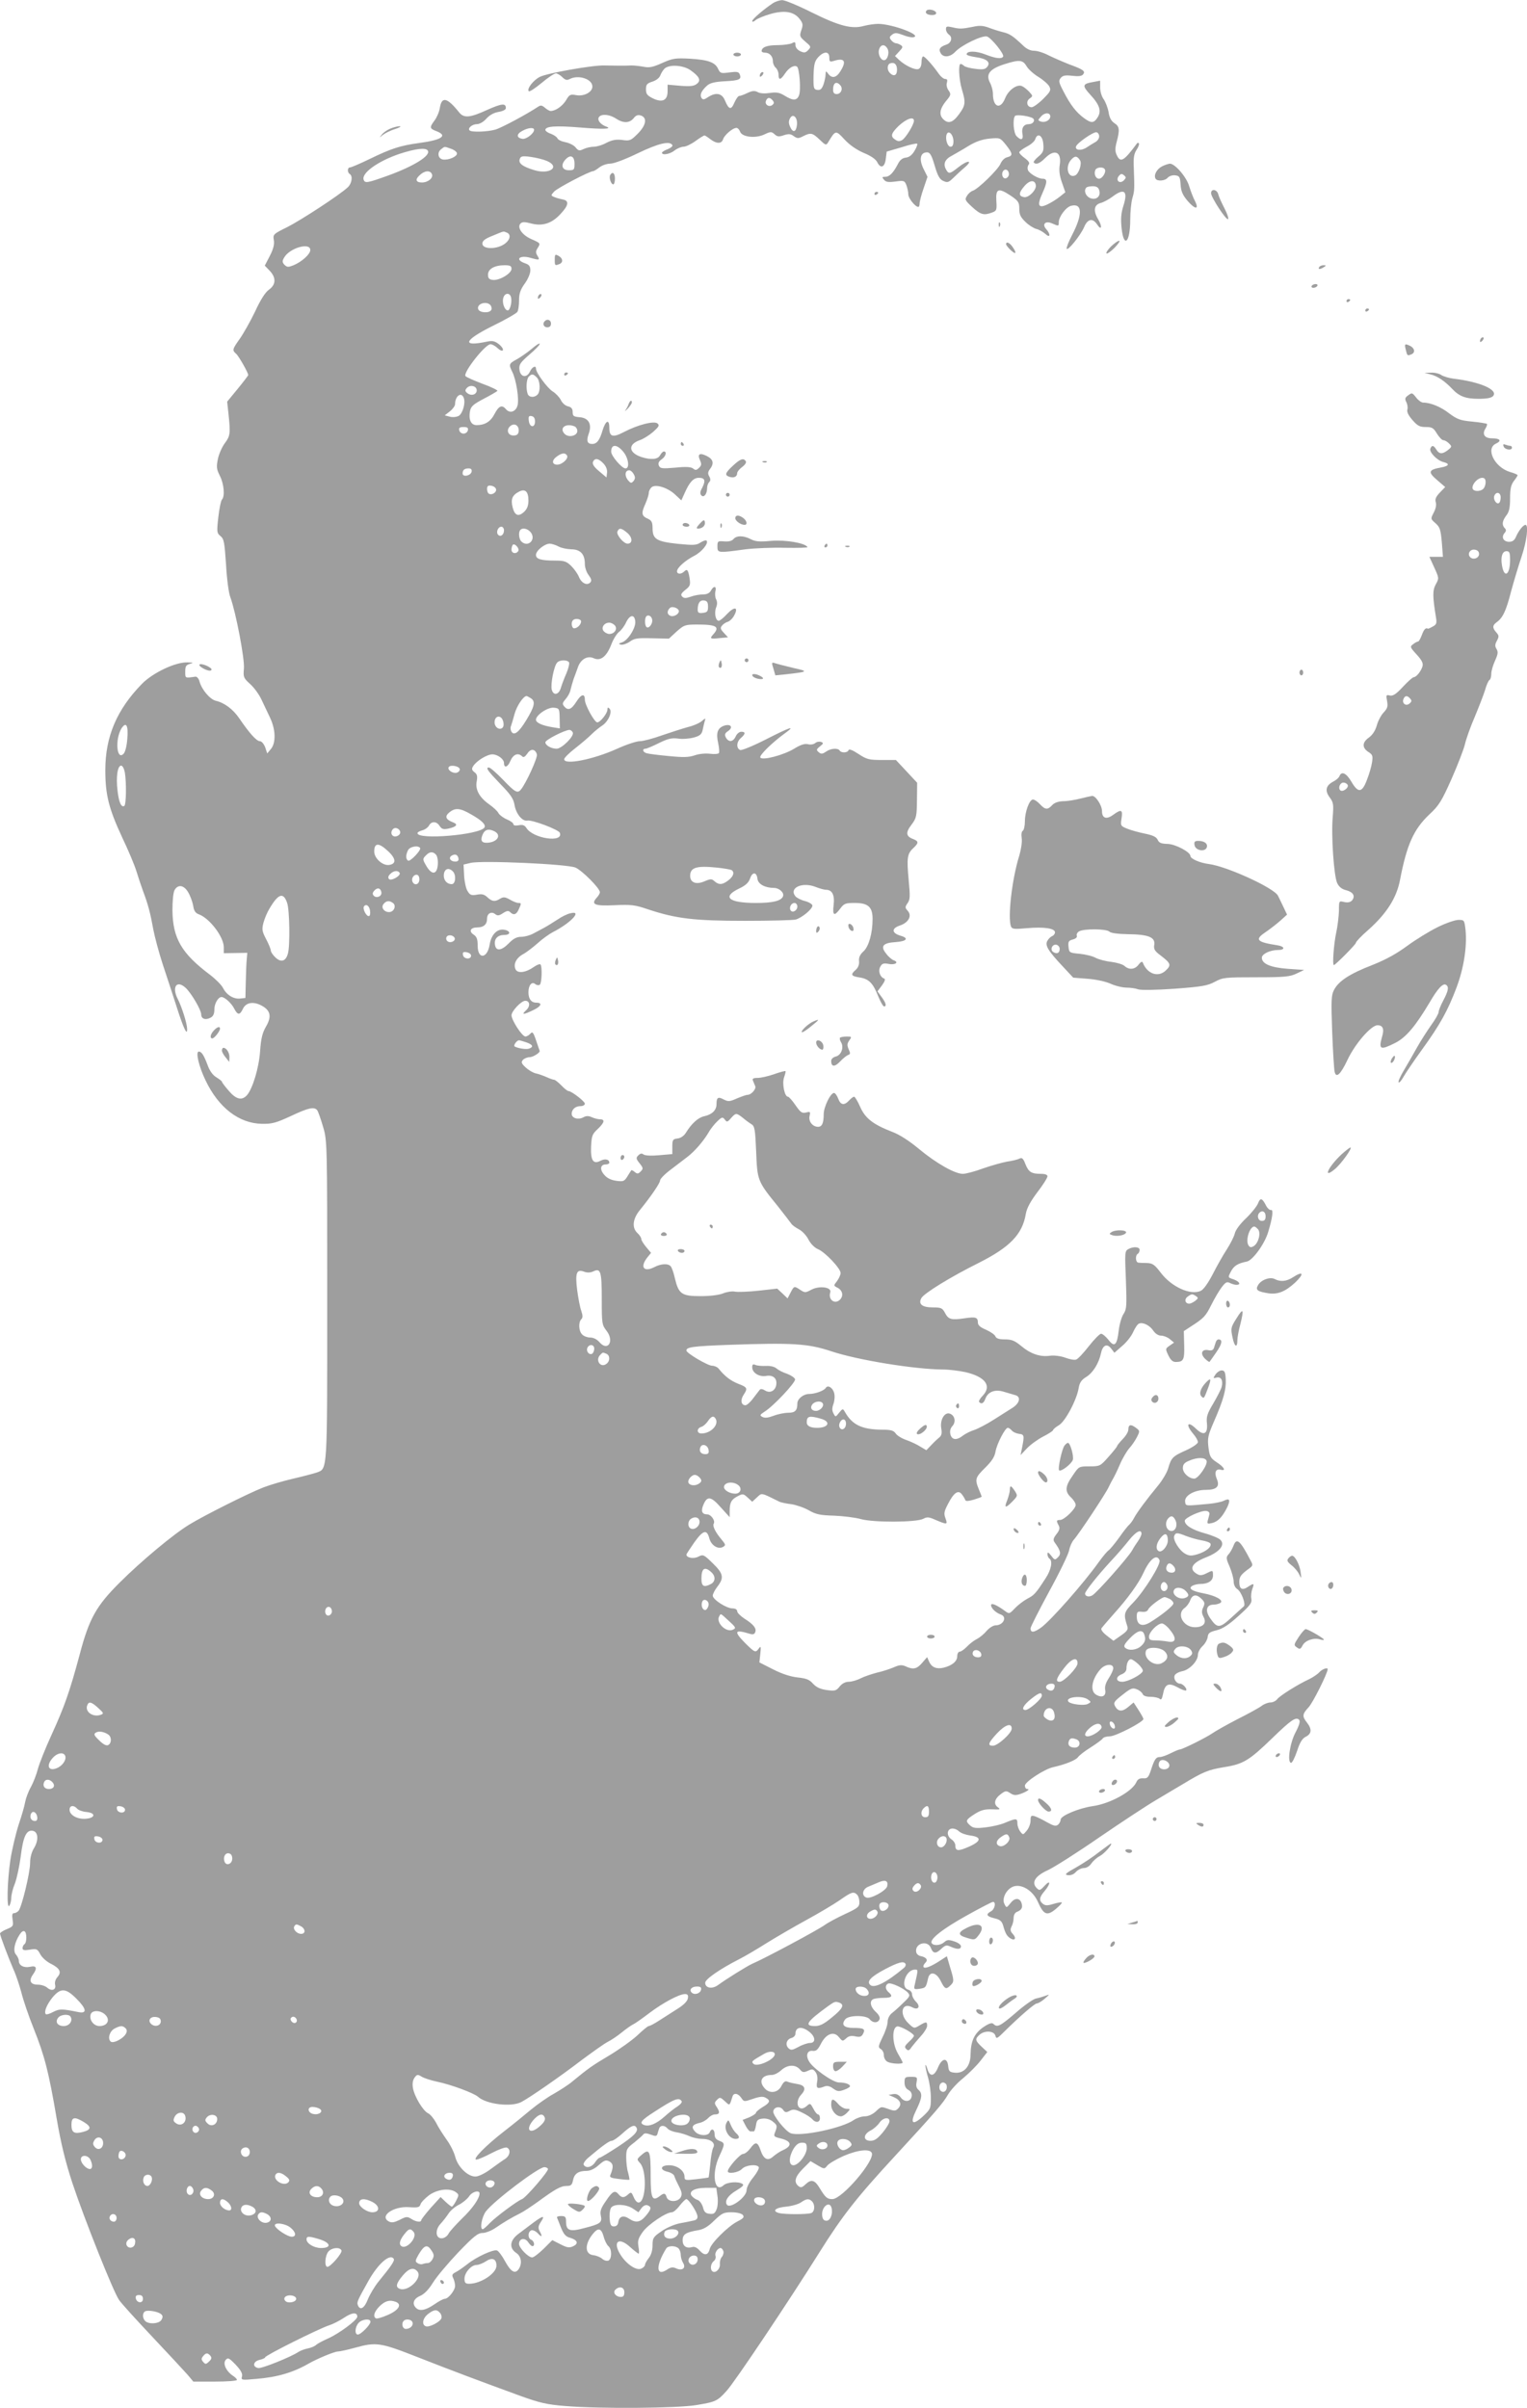<?xml version="1.0" standalone="no"?>
<!DOCTYPE svg PUBLIC "-//W3C//DTD SVG 20010904//EN"
 "http://www.w3.org/TR/2001/REC-SVG-20010904/DTD/svg10.dtd">
<svg version="1.0" xmlns="http://www.w3.org/2000/svg"
 width="812pt" height="1280pt" viewBox="0 0 812 1280"
 preserveAspectRatio="xMidYMid meet">
<g transform="translate(0,1280) scale(0.1,-0.1)"
fill="#9e9e9e" stroke="none">
<path d="M4110 12783 c-51 -34 -110 -85 -110 -95 0 -6 8 -4 18 5 9 8 45 23 80
33 75 21 125 12 155 -28 17 -22 18 -31 8 -59 -10 -30 -9 -34 21 -60 31 -26 32
-28 16 -45 -14 -15 -22 -16 -43 -6 -15 7 -25 20 -25 32 0 17 -3 19 -19 10 -11
-5 -46 -10 -78 -10 -54 0 -83 -11 -83 -32 0 -4 8 -8 18 -8 24 0 42 -19 42 -46
0 -12 7 -27 15 -34 8 -7 15 -23 15 -36 0 -32 11 -30 35 6 20 30 48 46 63 36
13 -8 22 -125 11 -152 -11 -30 -32 -30 -76 -3 -27 17 -43 20 -78 15 -27 -4
-53 -3 -65 4 -17 9 -29 8 -55 -4 -18 -9 -38 -16 -44 -16 -6 0 -17 -16 -26 -36
-17 -40 -29 -38 -50 12 -16 39 -48 45 -91 17 -21 -14 -27 -14 -34 -3 -10 16 0
38 30 65 16 14 40 20 93 23 79 4 91 10 81 36 -6 15 -15 16 -55 11 -45 -6 -49
-5 -60 18 -16 36 -53 49 -150 55 -78 4 -92 2 -148 -23 -49 -22 -68 -26 -98
-20 -21 4 -50 7 -65 7 -35 -2 -96 -1 -145 0 -62 2 -305 -41 -343 -61 -35 -18
-70 -64 -58 -76 4 -4 34 16 68 44 33 28 68 51 76 51 7 0 23 -9 34 -20 16 -16
25 -18 40 -10 46 24 120 0 120 -40 0 -30 -44 -53 -85 -46 -32 6 -37 4 -55 -27
-19 -31 -56 -57 -82 -57 -6 0 -20 8 -30 17 -15 13 -23 15 -36 6 -60 -40 -196
-113 -228 -122 -43 -12 -127 -15 -137 -4 -12 11 14 33 39 33 14 0 35 12 50 29
17 19 40 32 65 36 23 4 39 12 39 20 0 28 -22 25 -99 -9 -91 -42 -124 -45 -149
-14 -64 80 -93 87 -103 25 -3 -21 -16 -51 -28 -67 -28 -38 -27 -43 9 -57 63
-24 30 -47 -90 -63 -102 -14 -149 -29 -266 -86 -50 -24 -96 -44 -103 -44 -14
0 -15 -27 -1 -35 17 -11 11 -51 -11 -71 -44 -41 -248 -174 -321 -211 -75 -37
-77 -39 -72 -69 4 -22 -2 -47 -21 -84 l-27 -52 26 -27 c35 -37 34 -74 -4 -101
-19 -13 -45 -54 -74 -117 -25 -52 -62 -117 -81 -144 -40 -56 -41 -61 -19 -80
13 -11 64 -100 64 -113 0 -2 -25 -35 -56 -73 l-56 -68 7 -65 c11 -104 9 -117
-18 -154 -15 -19 -32 -57 -38 -84 -9 -44 -8 -55 10 -91 22 -42 28 -110 11
-127 -5 -5 -14 -47 -19 -93 -9 -79 -8 -85 12 -101 18 -15 21 -33 29 -151 4
-74 14 -152 23 -174 29 -79 77 -329 72 -379 -4 -46 -2 -50 34 -83 21 -19 47
-55 59 -81 12 -26 33 -70 46 -97 30 -63 32 -133 5 -166 l-20 -24 -11 33 c-7
18 -19 32 -28 32 -18 0 -57 44 -110 122 -33 48 -78 82 -125 93 -31 8 -74 59
-86 102 -4 16 -14 27 -22 26 -56 -8 -54 -9 -54 27 0 28 4 35 25 41 21 6 19 7
-13 8 -64 2 -184 -55 -242 -114 -134 -137 -195 -281 -195 -459 0 -132 19 -205
89 -356 33 -69 67 -150 76 -180 9 -30 25 -77 35 -105 28 -74 40 -121 55 -205
8 -41 30 -124 50 -185 20 -60 53 -161 73 -223 38 -120 59 -163 57 -120 -1 30
-29 117 -49 156 -34 65 -7 105 41 61 31 -29 83 -118 83 -142 0 -23 23 -31 49
-17 15 7 21 21 21 45 0 30 20 65 38 65 17 0 53 -33 67 -61 19 -36 30 -37 47
-1 16 33 54 40 98 17 48 -25 56 -58 25 -111 -20 -35 -27 -63 -32 -132 -6 -89
-40 -200 -70 -234 -27 -30 -58 -22 -97 24 -20 23 -36 44 -36 48 0 3 -13 13
-29 23 -19 11 -36 34 -47 65 -20 53 -32 72 -47 72 -18 0 0 -79 36 -153 69
-145 178 -229 300 -231 53 -1 75 5 153 41 95 45 125 51 141 31 5 -7 19 -47 31
-88 22 -74 22 -82 22 -923 0 -926 2 -893 -57 -915 -15 -5 -71 -20 -123 -32
-52 -12 -124 -33 -160 -47 -77 -30 -311 -147 -393 -197 -83 -50 -256 -194
-373 -311 -122 -122 -160 -189 -210 -379 -54 -201 -82 -279 -149 -426 -34 -74
-67 -157 -74 -185 -7 -27 -23 -69 -36 -93 -14 -24 -27 -60 -31 -80 -3 -20 -19
-75 -35 -122 -15 -47 -35 -131 -44 -188 -17 -116 -20 -266 -5 -242 5 8 10 27
10 42 0 15 8 49 19 75 10 26 24 91 31 143 13 107 30 143 63 138 30 -4 34 -49
8 -92 -13 -21 -21 -50 -21 -80 0 -51 -44 -232 -61 -253 -6 -7 -17 -13 -25 -13
-9 0 -11 -10 -7 -35 5 -33 3 -36 -31 -50 -20 -8 -36 -19 -36 -23 0 -11 45
-130 72 -192 14 -30 32 -86 42 -123 9 -37 38 -123 65 -190 58 -145 80 -230
122 -477 23 -134 46 -229 84 -345 65 -195 218 -578 248 -621 12 -18 92 -106
177 -196 85 -90 169 -181 187 -201 l31 -37 116 0 c64 0 116 4 116 9 0 5 -10
15 -23 23 -35 24 -53 64 -37 83 12 14 18 11 53 -25 28 -30 37 -47 34 -62 -6
-20 -3 -21 72 -14 115 9 199 34 281 81 47 27 139 65 157 65 10 0 51 9 91 20
112 31 134 28 330 -49 183 -72 338 -130 549 -207 103 -37 140 -46 240 -54 182
-15 592 -12 695 5 103 17 113 21 162 76 42 45 333 480 494 737 121 193 196
289 402 512 213 231 255 280 282 327 13 22 49 62 81 87 31 26 73 68 92 93 l35
45 -30 28 c-35 33 -36 41 -12 63 27 25 78 22 85 -4 5 -19 9 -17 49 23 80 79
160 148 171 148 7 0 26 11 42 25 28 24 28 25 5 16 -14 -5 -37 -12 -52 -15 -14
-3 -63 -37 -107 -76 -83 -71 -98 -79 -118 -59 -8 8 -23 4 -54 -17 -48 -33 -67
-74 -68 -147 -1 -62 -35 -100 -84 -95 -28 3 -32 7 -35 36 -5 46 -33 42 -54 -8
-20 -49 -44 -52 -57 -7 -5 17 -10 25 -10 17 0 -8 6 -37 14 -64 8 -27 15 -76
15 -108 0 -56 -2 -60 -42 -98 -57 -52 -71 -38 -35 35 31 64 33 87 11 106 -11
9 -14 22 -10 41 5 26 3 28 -29 28 -32 0 -35 -2 -35 -30 0 -19 7 -33 21 -40 13
-7 19 -19 17 -33 -4 -30 -38 -34 -58 -7 -11 15 -24 21 -41 18 l-24 -4 28 -12
c35 -15 44 -39 23 -60 -13 -14 -21 -14 -49 -4 -43 15 -40 16 -71 -13 -17 -15
-39 -25 -57 -25 -17 0 -43 -9 -58 -19 -62 -44 -283 -90 -336 -71 -29 11 -97
97 -93 117 4 24 37 29 52 8 10 -15 16 -16 35 -6 18 10 30 9 66 -9 24 -11 49
-28 55 -36 18 -20 40 -17 40 6 0 11 -4 20 -10 20 -5 0 -17 14 -25 31 -16 29
-17 30 -35 14 -43 -39 -69 18 -29 61 28 30 19 50 -23 56 -18 3 -41 8 -50 12
-12 6 -21 0 -33 -23 -18 -36 -62 -42 -88 -13 -35 38 -17 72 37 72 13 0 35 11
50 25 33 30 75 32 99 5 14 -17 20 -18 43 -8 23 11 28 10 41 -7 9 -13 12 -31 8
-52 -6 -35 1 -39 40 -24 13 5 28 2 45 -11 22 -16 31 -17 58 -7 18 6 32 15 32
19 0 11 -26 20 -59 20 -32 0 -141 77 -160 114 -18 32 -7 58 21 54 18 -2 27 6
43 37 27 54 69 70 96 36 19 -23 20 -23 39 -6 13 12 27 15 49 10 23 -5 32 -2
40 13 14 26 5 32 -50 32 -51 0 -67 16 -45 45 17 24 114 24 131 1 16 -21 44
-21 52 0 4 10 -4 25 -21 40 -29 28 -34 59 -10 68 9 3 33 6 55 6 41 0 49 9 24
30 -19 16 -19 39 -1 46 16 6 86 -27 105 -50 12 -14 8 -21 -26 -53 -21 -21 -49
-46 -61 -55 -13 -11 -22 -29 -22 -46 0 -15 -12 -52 -27 -81 -23 -48 -24 -54
-10 -63 10 -5 17 -20 17 -33 0 -14 8 -29 19 -35 21 -11 81 -14 81 -4 0 3 -12
25 -26 49 -30 52 -32 137 -3 143 17 3 88 -37 89 -50 0 -4 -12 -19 -27 -32 -22
-21 -25 -28 -14 -38 10 -11 16 -9 29 11 10 13 32 39 49 58 18 19 33 44 33 54
0 23 -4 24 -41 2 -28 -17 -29 -17 -59 12 -50 48 -35 114 20 85 33 -18 47 3 21
29 -12 12 -21 29 -21 40 0 10 -9 21 -20 24 -45 12 -14 107 35 107 18 0 18 2
-2 -86 -4 -18 -1 -20 27 -16 32 5 34 6 45 55 9 41 45 33 68 -15 21 -42 28 -45
51 -22 20 19 20 26 -2 97 l-17 58 -48 -31 c-47 -29 -77 -38 -77 -22 0 4 5 13
12 20 14 14 3 28 -27 34 -11 2 -21 11 -23 21 -9 47 61 66 78 22 12 -31 27 -32
57 -3 20 18 26 20 48 10 35 -16 55 -15 55 2 0 8 -16 20 -36 26 -30 10 -38 9
-53 -4 -20 -18 -57 -21 -67 -5 -12 20 59 76 189 148 70 39 132 71 137 71 18 0
10 -39 -10 -50 -30 -16 -24 -27 17 -37 30 -7 40 -15 47 -38 12 -43 20 -57 39
-69 24 -15 33 1 13 23 -14 15 -15 24 -7 40 6 11 11 31 11 46 0 15 7 28 18 32
23 9 31 22 25 43 -8 32 -36 34 -59 4 -22 -27 -22 -27 -33 -5 -15 28 10 78 46
92 44 17 105 -20 132 -81 31 -70 49 -76 95 -38 20 17 35 32 32 35 -2 2 -22 -1
-45 -8 -32 -10 -43 -9 -56 1 -21 18 -19 34 10 68 33 39 32 63 -1 27 -23 -25
-27 -26 -41 -12 -30 30 -9 65 60 96 34 16 157 94 274 175 117 80 252 169 300
197 48 29 113 67 143 85 109 66 135 76 218 90 103 16 134 35 257 154 100 97
126 115 143 98 7 -7 2 -27 -19 -67 -30 -57 -45 -158 -24 -162 6 -1 20 27 32
62 15 47 28 68 47 77 31 16 33 40 6 75 -27 34 -25 45 9 82 22 23 101 181 101
202 0 11 -30 0 -44 -16 -10 -11 -34 -27 -54 -37 -61 -28 -156 -88 -170 -106
-7 -10 -24 -18 -36 -18 -13 0 -34 -8 -47 -18 -13 -10 -71 -42 -129 -71 -58
-30 -118 -64 -135 -76 -32 -22 -158 -85 -172 -85 -5 0 -26 -9 -48 -20 -22 -11
-47 -20 -57 -20 -21 0 -29 -11 -48 -70 -13 -39 -19 -45 -41 -43 -19 1 -30 -5
-37 -22 -23 -49 -139 -113 -231 -126 -75 -11 -171 -51 -171 -72 0 -8 -6 -20
-14 -27 -12 -9 -24 -6 -58 13 -24 14 -53 28 -65 32 -20 6 -23 3 -23 -23 0 -16
-9 -40 -20 -53 -20 -24 -20 -24 -35 -5 -8 11 -15 30 -15 43 0 28 -6 28 -62 5
-24 -11 -72 -22 -107 -26 -52 -6 -66 -4 -82 10 -27 24 -24 30 24 61 33 21 53
26 92 25 43 -2 47 -1 31 11 -24 17 -18 45 16 70 24 18 29 19 50 5 18 -12 29
-13 55 -4 34 12 53 26 35 26 -7 0 -12 8 -12 18 0 20 104 88 150 98 63 14 121
37 132 53 7 10 38 34 69 53 31 20 60 41 63 47 4 6 21 11 38 11 30 0 178 76
178 92 0 5 -12 26 -26 48 l-26 40 -30 -25 c-30 -25 -52 -24 -68 4 -11 21 -6
27 47 68 36 28 46 32 68 23 14 -5 28 -17 31 -25 4 -10 19 -15 43 -15 20 0 42
-5 48 -11 7 -7 12 -1 17 24 10 55 29 64 77 38 22 -13 43 -20 46 -17 8 8 -17
36 -32 36 -19 0 -36 25 -29 43 3 9 21 19 40 23 39 7 84 54 84 88 0 12 11 33
24 45 14 13 26 35 28 49 2 21 11 27 48 36 32 8 64 29 116 76 61 55 72 69 68
91 -3 14 0 38 5 52 12 31 9 33 -24 11 -30 -20 -45 -11 -45 27 0 28 9 40 55 73
16 12 18 17 7 37 -58 112 -76 127 -93 82 -6 -15 -17 -36 -26 -45 -14 -16 -14
-22 6 -67 11 -27 21 -62 21 -78 0 -17 8 -33 19 -40 22 -14 47 -81 35 -92 -5
-4 -34 -31 -65 -59 -64 -59 -76 -59 -114 -4 -28 40 -20 72 18 72 12 0 28 4 36
9 21 13 -24 39 -89 51 -62 12 -83 26 -60 40 8 5 28 10 43 10 42 0 67 17 67 45
0 29 0 29 -36 11 -19 -10 -33 -12 -45 -5 -50 26 -34 60 43 90 73 28 105 67 77
94 -8 8 -45 24 -82 34 -68 19 -107 43 -107 67 0 16 88 56 115 52 12 -2 18 -9
16 -18 -2 -8 -6 -24 -9 -34 -4 -16 -1 -18 24 -12 31 8 54 32 80 84 18 39 13
50 -19 34 -12 -6 -47 -13 -77 -16 -129 -12 -125 -13 -128 11 -5 32 49 63 109
63 59 0 77 18 59 59 -14 35 -5 55 22 48 30 -8 17 15 -24 41 -31 21 -36 30 -42
78 -6 49 -2 64 27 132 52 118 68 176 65 229 -2 39 -6 48 -22 48 -10 0 -25 -10
-33 -22 -13 -20 -13 -21 6 -16 24 6 36 -15 27 -50 -3 -12 -23 -51 -44 -87 -33
-55 -38 -72 -34 -107 5 -56 -17 -67 -57 -29 -46 45 -59 25 -16 -26 14 -16 25
-36 25 -44 0 -8 -27 -27 -62 -43 -72 -32 -80 -40 -96 -96 -6 -22 -31 -64 -54
-92 -62 -75 -113 -144 -128 -173 -7 -14 -19 -29 -25 -35 -7 -5 -32 -37 -55
-70 -24 -33 -49 -63 -56 -67 -7 -5 -29 -31 -50 -60 -81 -114 -256 -312 -308
-350 -38 -27 -56 -29 -56 -4 0 8 45 96 99 196 55 100 102 198 106 218 4 21 15
46 25 57 27 30 169 244 185 279 8 17 19 38 24 46 5 8 22 42 36 75 14 33 37 71
49 85 13 14 31 40 41 59 17 34 17 35 -6 52 -27 20 -39 16 -39 -11 0 -11 -13
-33 -30 -50 -16 -17 -30 -34 -30 -38 -1 -4 -21 -29 -46 -57 -43 -49 -46 -50
-101 -50 -56 0 -56 0 -89 -49 -41 -58 -42 -85 -9 -116 14 -13 25 -31 25 -40 0
-21 -61 -80 -83 -80 -20 0 -21 -4 -7 -30 7 -13 4 -25 -12 -45 -17 -22 -19 -31
-10 -44 32 -44 36 -61 18 -79 -16 -16 -18 -16 -36 8 -15 19 -20 21 -20 8 0 -9
5 -20 10 -23 19 -12 10 -60 -20 -105 -53 -82 -61 -90 -98 -109 -20 -11 -50
-34 -66 -51 -27 -29 -30 -30 -50 -15 -48 35 -76 46 -76 32 0 -16 26 -41 53
-50 34 -13 12 -57 -29 -57 -12 0 -33 -13 -47 -29 -13 -16 -37 -36 -53 -44 -16
-8 -40 -27 -53 -41 -14 -14 -30 -26 -38 -26 -7 0 -13 -11 -13 -25 0 -26 -27
-49 -72 -60 -37 -9 -63 1 -77 31 l-11 25 -26 -30 c-28 -33 -48 -38 -88 -19
-21 9 -33 8 -63 -5 -21 -9 -60 -22 -88 -28 -27 -7 -67 -20 -87 -30 -21 -11
-50 -19 -65 -19 -17 0 -35 -9 -48 -25 -18 -23 -25 -25 -69 -19 -35 5 -55 15
-73 34 -19 22 -36 28 -81 33 -37 4 -82 18 -131 43 l-73 37 5 46 c4 38 3 43 -8
28 -17 -24 -21 -22 -71 27 -64 65 -59 76 23 51 16 -5 25 -3 29 9 8 20 -10 42
-58 72 -21 14 -38 31 -38 39 0 9 -10 15 -25 15 -32 0 -105 47 -105 68 0 8 11
30 25 48 36 47 32 69 -25 124 -48 47 -51 48 -77 35 -24 -13 -63 -6 -63 11 0 3
19 32 42 65 47 66 67 71 80 21 10 -37 46 -60 73 -45 15 9 14 12 -8 39 -33 39
-49 72 -42 84 10 16 -14 50 -35 50 -27 0 -34 17 -20 50 20 49 40 47 92 -12
l48 -53 0 32 c0 46 9 62 42 79 28 15 31 14 54 -7 l24 -22 25 23 c27 25 19 27
118 -22 9 -5 39 -11 65 -14 26 -4 67 -18 92 -32 38 -22 60 -27 135 -29 49 -2
113 -10 142 -18 66 -19 294 -18 332 1 20 11 30 10 60 -3 68 -29 71 -29 59 5
-10 26 -8 37 13 77 31 61 55 77 74 51 8 -10 16 -24 18 -30 2 -7 16 -6 45 2 23
7 42 14 42 16 0 2 -7 20 -15 39 -22 54 -19 63 34 115 35 35 50 57 55 87 8 42
51 125 65 125 5 0 14 -6 21 -14 6 -8 24 -16 38 -18 29 -3 30 -8 16 -78 l-7
-35 34 36 c19 20 58 48 87 63 28 14 52 30 52 34 0 4 14 16 31 26 34 20 95 135
105 198 5 29 15 43 41 59 35 22 66 71 78 127 9 42 32 52 54 23 l17 -22 41 36
c23 19 50 53 59 75 10 21 23 42 31 44 21 9 58 -10 76 -38 11 -16 27 -26 41
-26 13 0 34 -8 46 -18 l23 -19 -23 -16 c-23 -16 -24 -17 -7 -52 12 -25 23 -35
39 -35 42 0 47 12 45 90 l-2 74 35 23 c72 46 81 56 111 116 17 34 42 77 56 95
20 26 27 30 43 22 10 -5 26 -10 34 -10 27 0 18 17 -14 29 -31 10 -31 10 -15
41 16 31 36 44 86 54 31 7 95 95 113 158 23 76 28 119 15 116 -7 -2 -18 8 -25
20 -22 44 -32 47 -44 16 -6 -16 -35 -52 -64 -80 -32 -30 -56 -63 -60 -81 -4
-17 -23 -54 -42 -84 -20 -30 -53 -89 -75 -132 -25 -48 -49 -82 -64 -89 -54
-25 -156 21 -213 97 -32 42 -43 50 -73 51 -19 0 -40 1 -46 2 -15 2 -17 38 -3
47 6 3 10 13 10 21 0 16 -33 19 -60 4 -19 -10 -19 -19 -13 -163 5 -139 4 -156
-12 -181 -11 -16 -22 -55 -26 -88 -9 -80 -23 -92 -55 -50 -14 17 -31 32 -39
32 -7 0 -36 -29 -65 -66 -28 -36 -58 -68 -67 -71 -9 -4 -35 1 -59 10 -25 9
-58 13 -82 10 -52 -7 -102 10 -153 53 -33 27 -49 34 -85 34 -32 0 -46 5 -51
16 -3 9 -25 24 -49 35 -31 13 -44 24 -44 38 0 29 -12 32 -72 23 -70 -10 -85
-6 -103 29 -14 26 -21 29 -64 29 -57 0 -79 17 -62 49 14 26 157 114 308 189
164 83 230 151 248 260 5 29 24 65 61 114 30 39 54 77 54 85 0 8 -12 13 -34
13 -51 0 -66 9 -83 51 -12 31 -18 37 -32 30 -9 -5 -38 -12 -66 -16 -27 -5 -84
-21 -127 -36 -43 -16 -92 -29 -108 -29 -42 0 -140 55 -233 132 -50 42 -104 77
-142 91 -103 40 -144 72 -171 133 -13 30 -28 54 -32 54 -5 0 -17 -9 -27 -20
-26 -28 -45 -25 -58 10 -6 16 -16 30 -22 30 -19 0 -55 -75 -55 -113 0 -48 -9
-67 -30 -67 -29 0 -52 29 -45 58 5 22 4 24 -19 18 -21 -5 -29 0 -56 39 -17 25
-35 45 -40 45 -18 0 -32 69 -21 102 6 17 10 33 8 34 -2 2 -29 -5 -60 -16 -31
-11 -71 -20 -88 -20 -24 0 -30 -4 -25 -15 3 -8 9 -21 12 -29 6 -15 -21 -46
-41 -46 -7 0 -32 -9 -56 -19 -38 -17 -46 -18 -70 -6 -31 17 -39 11 -39 -25 0
-32 -24 -55 -66 -64 -32 -7 -67 -39 -97 -88 -10 -16 -27 -28 -44 -30 -25 -3
-28 -7 -28 -43 l0 -40 -70 -6 c-43 -4 -75 -2 -83 4 -9 7 -17 6 -28 -5 -13 -13
-12 -18 7 -42 20 -25 20 -29 6 -43 -13 -14 -19 -14 -32 -3 -8 7 -17 11 -18 9
-2 -2 -11 -17 -21 -33 -16 -26 -22 -28 -59 -23 -28 4 -49 14 -64 32 -25 28
-21 55 8 55 10 0 19 4 19 9 0 18 -22 23 -46 11 -39 -21 -54 0 -51 75 3 57 6
66 35 93 36 34 41 52 12 52 -10 0 -30 5 -43 11 -18 8 -30 8 -46 -1 -27 -14
-61 -4 -61 19 0 24 20 41 47 41 13 0 23 6 23 13 0 12 -71 67 -87 67 -5 0 -22
13 -38 30 -16 16 -33 30 -38 30 -5 0 -23 6 -40 14 -18 8 -44 17 -58 20 -14 3
-38 17 -53 31 -23 21 -26 28 -16 40 7 8 23 15 36 15 17 0 55 23 54 33 -1 1 -9
26 -19 55 -15 45 -20 50 -31 37 -7 -8 -19 -15 -26 -15 -18 0 -74 87 -74 113 0
22 52 77 73 77 25 0 28 -29 5 -50 -28 -26 -15 -25 39 1 42 20 49 39 14 39 -26
0 -41 20 -41 55 0 38 18 59 36 44 7 -6 18 -8 24 -4 11 7 14 97 4 108 -4 4 -19
-2 -35 -13 -42 -30 -85 -36 -97 -14 -14 28 3 62 40 82 17 9 52 36 77 58 25 23
62 49 81 59 96 49 159 117 93 100 -16 -3 -46 -18 -68 -33 -22 -14 -53 -34 -70
-43 -16 -9 -43 -23 -60 -32 -16 -9 -45 -17 -63 -17 -24 0 -42 -9 -68 -36 -39
-39 -67 -41 -72 -6 -5 32 15 52 50 52 37 0 33 24 -5 28 -35 4 -65 -28 -73 -78
-12 -77 -64 -82 -64 -7 0 35 -5 48 -22 59 -27 18 -16 38 21 38 33 0 51 16 51
47 0 28 24 40 44 23 12 -9 20 -8 41 6 20 13 29 14 38 5 18 -18 33 -13 45 14
15 33 15 35 -2 35 -8 0 -28 8 -45 18 -25 14 -34 15 -51 5 -28 -18 -43 -16 -68
7 -17 16 -30 19 -56 14 -29 -5 -37 -2 -49 18 -9 12 -17 50 -19 82 l-3 60 38 9
c59 14 513 -6 557 -25 35 -15 130 -110 130 -131 0 -6 -7 -18 -16 -28 -34 -37
-13 -46 94 -41 88 4 108 2 178 -22 151 -50 247 -61 514 -61 135 0 257 3 272 7
33 10 88 55 88 74 0 7 -17 18 -39 24 -21 5 -44 17 -51 25 -36 44 33 78 105 51
22 -9 48 -16 57 -16 33 0 47 -27 41 -80 -7 -58 3 -63 35 -20 20 27 28 30 77
30 71 0 95 -21 95 -85 0 -75 -20 -146 -48 -172 -19 -17 -26 -33 -24 -52 2 -17
-4 -34 -17 -46 -30 -26 -26 -34 20 -41 50 -8 71 -30 99 -100 12 -30 26 -54 31
-54 15 0 10 19 -13 50 l-22 30 24 32 c15 21 19 33 12 36 -22 7 -34 40 -21 63
9 17 17 20 44 15 35 -7 57 8 28 19 -10 3 -29 19 -41 36 -32 39 -17 57 51 61
59 4 72 21 25 34 -47 14 -48 39 -3 54 46 15 66 52 42 78 -15 17 -15 20 -1 41
14 19 14 37 6 122 -11 118 -8 140 24 170 30 28 30 37 -1 49 -38 14 -40 35 -8
76 26 35 28 44 29 130 l1 93 -56 60 -57 61 -75 0 c-68 0 -80 3 -124 32 -32 21
-50 28 -53 20 -4 -14 -38 -16 -47 -2 -9 15 -48 12 -73 -6 -19 -13 -26 -13 -38
-3 -14 12 -14 15 6 31 19 15 20 19 6 24 -9 3 -23 1 -31 -6 -8 -7 -26 -10 -39
-6 -17 4 -39 -3 -73 -24 -56 -34 -169 -64 -180 -47 -7 11 61 78 131 129 61 44
29 34 -102 -33 -69 -35 -128 -59 -136 -56 -22 9 -20 44 4 64 25 22 25 33 2 33
-11 0 -24 -11 -30 -25 -14 -30 -37 -32 -52 -6 -8 16 -6 23 12 35 30 21 12 41
-25 27 -32 -13 -40 -38 -28 -92 5 -24 7 -47 4 -52 -3 -5 -24 -7 -47 -4 -24 3
-58 0 -81 -8 -32 -11 -60 -12 -140 -4 -55 5 -108 12 -117 15 -21 6 -24 24 -5
24 6 0 39 14 71 30 47 23 67 28 100 24 23 -4 60 -1 84 5 33 9 43 17 48 39 3
15 8 36 11 47 6 19 5 19 -15 2 -11 -10 -44 -25 -74 -32 -29 -8 -91 -28 -138
-44 -47 -17 -100 -31 -117 -31 -18 0 -73 -18 -123 -41 -127 -57 -280 -87 -280
-55 0 7 26 33 57 57 31 24 71 58 88 75 16 16 42 37 56 46 33 21 57 74 40 91
-8 8 -11 7 -11 -5 0 -20 -38 -68 -54 -68 -15 0 -66 93 -66 120 0 35 -19 31
-45 -10 -27 -43 -45 -49 -65 -25 -11 13 -9 19 7 38 11 12 23 33 26 47 3 14 11
41 17 60 7 19 18 48 23 63 15 43 51 63 84 48 37 -17 69 9 94 74 10 27 29 57
41 66 12 9 29 32 37 50 20 42 45 45 49 6 4 -34 -39 -102 -71 -112 -19 -6 -19
-8 -5 -12 10 -2 31 5 47 16 24 18 41 20 118 18 l90 -2 41 38 c40 35 45 37 111
37 101 0 120 -12 84 -52 -21 -23 -17 -26 35 -20 l43 4 -22 24 c-18 19 -20 26
-10 38 7 9 21 18 32 21 11 4 26 19 34 35 23 44 0 47 -39 6 -18 -20 -38 -36
-44 -36 -17 0 -25 42 -14 71 7 16 6 31 0 43 -5 9 -7 28 -4 42 8 29 -9 32 -24
4 -7 -13 -21 -20 -42 -20 -17 0 -47 -5 -65 -12 -26 -9 -36 -9 -45 0 -10 10 -7
17 16 36 26 20 28 27 23 61 -7 45 -13 53 -29 37 -16 -16 -38 -15 -38 1 0 19
43 57 91 82 40 20 79 68 66 81 -3 4 -18 -1 -32 -10 -22 -15 -38 -15 -121 -7
-113 12 -134 25 -134 83 0 31 -5 41 -24 50 -35 15 -37 29 -15 78 10 23 19 50
19 60 0 10 7 23 15 30 22 18 88 -3 127 -41 l31 -29 19 42 c25 56 46 78 74 78
32 0 37 -14 19 -51 -13 -23 -14 -34 -5 -43 13 -13 30 8 30 40 0 11 5 25 11 31
8 8 8 17 0 31 -8 14 -7 24 4 38 23 30 18 52 -15 69 -39 20 -53 12 -38 -21 9
-20 9 -28 -5 -41 -13 -13 -19 -14 -31 -4 -11 9 -37 11 -95 5 -72 -6 -81 -5
-88 12 -4 12 0 22 15 32 22 15 30 42 12 42 -5 0 -14 -9 -20 -20 -12 -23 -49
-26 -101 -9 -67 23 -71 67 -7 89 18 6 50 26 71 44 31 28 35 35 23 45 -18 15
-105 -7 -179 -46 -59 -31 -77 -25 -77 23 0 48 -19 40 -36 -14 -15 -52 -30 -72
-55 -72 -26 0 -32 16 -19 53 19 51 1 85 -47 89 -33 3 -38 6 -38 28 0 17 -7 26
-25 30 -14 3 -31 18 -38 34 -8 15 -27 35 -43 45 -28 17 -89 100 -89 121 0 20
-21 9 -32 -15 -17 -37 -52 -30 -56 11 -3 26 5 37 52 78 31 26 56 52 56 58 0 6
-19 -6 -42 -26 -24 -20 -60 -45 -80 -56 -42 -23 -44 -27 -24 -67 21 -42 37
-144 28 -178 -9 -34 -41 -45 -62 -20 -21 25 -38 17 -60 -25 -21 -41 -51 -60
-96 -60 -30 0 -43 30 -35 74 5 26 18 37 73 66 37 19 69 38 73 42 3 3 -32 21
-80 38 -47 18 -88 36 -90 41 -13 19 105 169 133 169 9 0 26 -9 38 -21 13 -12
24 -16 28 -11 3 6 -6 20 -21 32 -22 17 -34 20 -63 14 -137 -29 -125 6 29 83
68 33 127 67 132 75 5 7 9 34 9 61 0 36 7 57 30 89 17 23 30 54 30 70 0 23 -6
31 -30 39 -55 20 -26 45 32 28 46 -13 50 -12 36 11 -10 16 -10 24 0 40 17 27
17 27 -33 49 -50 22 -77 63 -57 83 9 9 22 9 56 0 61 -16 111 0 158 52 41 44
45 68 13 75 -11 2 -31 7 -44 12 -23 9 -23 10 -5 30 17 19 189 109 208 109 4 0
19 9 33 20 14 11 40 20 58 20 19 0 80 23 146 55 110 53 170 67 184 44 4 -5 -7
-15 -24 -22 -17 -6 -31 -15 -31 -19 0 -15 42 -8 67 12 14 11 36 20 48 20 12 0
41 14 63 30 23 17 45 30 48 30 3 0 17 -9 31 -20 33 -25 60 -26 68 0 7 22 51
60 71 60 7 0 15 -9 19 -19 9 -30 82 -38 129 -16 34 16 38 16 55 1 14 -13 23
-14 49 -5 25 8 36 8 53 -5 19 -13 25 -13 50 0 40 20 49 18 87 -18 32 -31 35
-32 46 -14 39 65 40 65 87 14 28 -30 65 -55 102 -71 37 -15 63 -33 71 -48 18
-37 40 -30 46 15 l5 40 79 23 c43 14 80 22 83 19 3 -3 -3 -20 -14 -38 -13 -22
-28 -34 -46 -36 -19 -2 -32 -13 -43 -35 -24 -46 -44 -67 -67 -67 -17 0 -18 -2
-6 -16 10 -12 23 -14 61 -9 45 6 48 5 58 -20 5 -14 10 -36 10 -49 0 -20 37
-66 53 -66 4 0 7 8 7 18 0 10 9 46 21 80 l21 62 -22 44 c-24 50 -16 86 20 86
15 0 24 -15 40 -70 16 -55 27 -74 46 -82 22 -10 28 -8 52 15 15 15 43 41 62
57 47 40 15 40 -35 0 -45 -36 -51 -36 -65 -10 -16 29 -5 54 33 73 17 10 57 32
87 51 38 23 72 35 111 39 57 5 57 5 88 -33 37 -47 38 -58 7 -66 -14 -3 -29
-18 -36 -35 -14 -32 -119 -134 -147 -143 -10 -3 -24 -15 -31 -27 -13 -20 -10
-25 28 -60 45 -41 62 -45 105 -29 25 9 26 14 23 62 -4 66 11 71 76 28 41 -28
46 -35 46 -70 0 -31 7 -45 33 -70 17 -17 43 -33 57 -37 14 -3 35 -15 48 -26
26 -25 31 -4 5 25 -24 27 -3 46 32 30 34 -15 35 -15 35 6 0 30 38 81 66 88 60
15 62 -46 4 -157 -17 -33 -30 -65 -28 -71 5 -15 74 71 93 115 18 43 45 49 68
15 24 -37 30 -14 7 25 -28 47 -23 78 13 88 16 4 43 19 62 33 63 48 84 31 59
-47 -13 -41 -15 -70 -10 -120 12 -110 46 -76 46 45 0 40 5 91 11 113 12 42 12
46 8 161 -3 55 1 77 15 98 10 15 15 30 12 34 -3 3 -7 3 -9 1 -71 -96 -89 -107
-109 -63 -9 19 -9 36 0 70 17 64 15 82 -12 99 -17 11 -27 30 -31 58 -4 23 -16
54 -26 69 -11 14 -19 42 -19 62 l0 37 -37 -7 c-58 -10 -60 -19 -15 -68 50 -54
60 -87 38 -121 -20 -31 -34 -31 -73 -2 -41 30 -72 71 -107 139 -26 49 -28 59
-16 73 11 14 25 16 61 12 33 -4 51 -2 58 7 14 17 3 26 -74 54 -33 13 -81 34
-108 47 -26 14 -61 25 -78 25 -20 0 -41 10 -59 28 -54 51 -70 62 -107 71 -21
5 -55 16 -76 24 -30 11 -50 12 -85 4 -57 -11 -68 -12 -109 -2 -28 6 -33 5 -33
-10 0 -10 7 -23 17 -30 19 -14 12 -43 -14 -52 -35 -12 -43 -24 -32 -44 14 -27
51 -24 79 6 34 36 143 88 168 81 24 -8 94 -95 86 -107 -8 -14 -40 -10 -96 12
-49 19 -98 19 -98 0 0 -5 22 -11 49 -15 58 -8 81 -27 60 -52 -10 -13 -24 -15
-63 -10 -27 3 -54 10 -60 16 -5 5 -14 10 -18 10 -13 0 -9 -83 7 -136 21 -69
19 -85 -16 -132 -32 -44 -57 -52 -83 -26 -24 23 -19 55 13 95 28 33 29 38 15
58 -9 12 -13 30 -9 41 4 14 2 20 -9 20 -8 0 -23 12 -33 26 -32 46 -75 94 -84
94 -5 0 -9 -14 -9 -30 0 -19 -6 -33 -16 -37 -18 -7 -71 18 -104 49 l-21 20 23
25 c19 20 20 25 8 33 -8 5 -20 10 -26 10 -6 0 -18 7 -25 16 -11 14 -10 18 5
30 15 11 24 10 57 -2 21 -9 46 -14 56 -12 49 10 -110 70 -187 71 -19 0 -54 -5
-77 -11 -64 -18 -132 0 -279 73 -72 36 -142 65 -155 64 -13 0 -35 -7 -49 -16z
m610 -243 c11 -21 -1 -60 -19 -60 -18 0 -33 31 -27 55 8 30 31 33 46 5z m-310
-46 c0 -22 3 -24 23 -18 57 18 70 0 37 -53 -22 -37 -46 -42 -66 -15 -12 16
-13 16 -14 -4 0 -12 -5 -35 -11 -53 -9 -24 -16 -31 -33 -29 -19 3 -21 9 -20
76 2 61 6 77 25 98 31 33 59 32 59 -2z m1049 -46 c9 -16 37 -41 63 -57 26 -16
52 -39 58 -51 10 -19 6 -27 -33 -66 -24 -24 -52 -44 -61 -44 -25 0 -32 31 -11
46 18 13 18 14 -1 35 -10 11 -27 25 -37 30 -26 15 -74 -18 -92 -63 -25 -63
-65 -48 -65 23 0 17 -7 44 -16 60 -23 45 -1 73 78 98 78 25 97 23 117 -11z
m-689 -19 c0 -30 -17 -38 -38 -17 -16 16 -15 45 1 51 23 8 37 -5 37 -34z
m-1100 -1 c49 -34 60 -56 35 -74 -15 -12 -35 -14 -87 -10 l-68 6 0 -35 c0 -49
-28 -62 -78 -38 -30 15 -37 23 -37 48 0 25 5 32 34 41 21 7 38 20 43 35 5 13
16 30 25 37 27 20 96 15 133 -10z m799 -82 c15 -18 3 -46 -20 -46 -13 0 -19 7
-19 23 0 37 18 48 39 23z m-360 -80 c8 -10 8 -16 -2 -24 -17 -14 -42 2 -34 22
8 20 21 20 36 2z m1476 -85 c0 -20 -29 -35 -50 -27 -17 6 -17 7 1 27 19 22 49
22 49 0z m-2310 -11 c39 -26 72 -25 94 1 12 16 23 20 39 15 35 -12 28 -52 -17
-97 -36 -36 -42 -39 -82 -33 -33 4 -54 0 -84 -15 -21 -12 -52 -21 -67 -21 -15
0 -39 -5 -54 -12 -23 -11 -28 -10 -43 8 -9 12 -34 24 -54 28 -21 4 -40 13 -43
21 -3 7 -19 18 -35 24 -16 5 -29 15 -29 20 0 20 53 24 188 13 120 -10 171 -8
136 5 -28 10 -47 31 -41 47 9 22 55 20 92 -4z m963 -33 c-4 -39 -21 -45 -36
-12 -9 19 -9 32 -1 46 15 29 41 5 37 -34z m1256 33 c12 -12 -2 -30 -23 -30
-27 0 -40 -20 -34 -51 6 -32 -7 -38 -31 -13 -17 16 -22 94 -8 108 9 9 83 -2
96 -14z m-634 -12 c0 -20 -43 -90 -62 -102 -13 -8 -23 -8 -35 0 -30 18 -26 34
16 75 41 38 81 52 81 27z m-2020 -48 c0 -19 -41 -51 -62 -48 -32 5 -33 25 -1
42 32 18 63 20 63 6z m2230 -61 c0 -19 -5 -29 -15 -29 -17 0 -30 42 -21 66 10
25 36 -2 36 -37z m775 26 c0 -11 -9 -24 -20 -30 -11 -6 -32 -19 -47 -29 -29
-19 -63 -15 -56 6 7 19 91 77 108 75 8 -1 15 -11 15 -22z m-297 -41 c3 -36 -1
-45 -27 -67 -16 -13 -27 -28 -24 -31 13 -13 32 -5 61 24 51 51 89 32 77 -39
-4 -27 -1 -55 12 -91 l18 -52 -30 -24 c-16 -13 -45 -31 -64 -40 -50 -24 -58
-7 -27 61 26 58 26 75 0 75 -24 0 -71 28 -78 46 -3 9 -2 22 4 29 7 8 1 18 -20
34 -17 12 -30 26 -30 31 0 5 18 19 39 30 22 11 43 29 46 40 12 37 40 20 43
-26z m-3149 -25 c17 -6 31 -17 31 -25 0 -17 -45 -36 -74 -32 -27 4 -33 38 -10
55 21 16 15 15 53 2z m-124 -10 c16 -26 -72 -81 -208 -131 -114 -41 -126 -43
-133 -24 -14 35 75 99 190 138 86 28 141 35 151 17z m632 -54 c74 -31 18 -74
-64 -50 -64 19 -88 37 -79 60 5 15 14 17 58 11 28 -4 66 -13 85 -21z m148 -15
c0 -32 -2 -35 -30 -35 -36 0 -45 27 -19 56 27 30 49 20 49 -21z m2688 18 c12
-18 -7 -74 -27 -81 -38 -15 -53 48 -20 84 19 22 32 21 47 -3z m132 -48 c9 -14
-13 -50 -31 -50 -17 0 -28 24 -20 45 6 17 42 20 51 5z m-510 -26 c0 -10 -8
-20 -17 -22 -18 -3 -26 27 -11 42 12 11 28 0 28 -20z m-3068 0 c8 -20 -21 -44
-53 -44 -33 0 -38 16 -12 39 26 25 56 27 65 5z m3679 -33 c-22 -21 -46 0 -26
24 10 12 16 13 27 3 12 -10 12 -13 -1 -27z m-468 -25 c5 -24 -37 -68 -62 -64
-30 5 -30 22 0 57 28 34 57 37 62 7z m337 -27 c11 -33 -17 -56 -50 -41 -23 11
-33 40 -18 55 3 4 19 7 34 7 19 0 30 -6 34 -21z m-3151 -225 c27 -10 18 -43
-16 -64 -44 -27 -113 -24 -113 5 0 15 14 26 55 42 65 27 55 24 74 17z m-1044
-93 c0 -22 -44 -62 -89 -81 -28 -11 -34 -11 -48 2 -12 13 -13 20 -3 37 27 52
140 85 140 42z m1070 -100 c0 -25 -65 -63 -99 -59 -20 2 -26 9 -26 28 0 30 34
50 88 50 30 0 37 -4 37 -19z m-2 -154 c5 -25 -6 -67 -18 -67 -16 0 -31 39 -24
65 7 30 37 31 42 2z m-111 -38 c6 -6 9 -18 6 -25 -7 -20 -62 -18 -70 2 -10 28
41 46 64 23z m247 -385 c19 -18 21 -75 4 -92 -17 -17 -45 -15 -52 4 -10 26 -7
79 6 92 16 16 23 15 42 -4z m-319 -69 c0 -23 -30 -32 -51 -14 -11 9 -12 15 -2
26 17 20 53 12 53 -12z m-69 -40 c11 -27 -6 -84 -27 -96 -12 -6 -33 -8 -47 -4
l-27 7 28 22 c15 12 27 29 27 38 0 43 33 67 46 33z m379 -125 c0 -36 -29 -33
-33 3 -3 23 0 28 15 25 12 -2 18 -12 18 -28z m-87 -54 c-2 -15 -10 -21 -28
-21 -31 0 -40 33 -14 52 22 16 46 -1 42 -31z m296 28 c9 -3 16 -15 16 -25 0
-26 -46 -37 -67 -16 -31 31 4 59 51 41z m-566 -21 c-2 -10 -12 -18 -23 -18
-11 0 -21 8 -23 18 -3 13 3 17 23 17 20 0 26 -4 23 -17z m826 -114 c28 -33 36
-89 12 -89 -19 0 -76 66 -76 89 0 41 30 41 64 0z m-299 -20 c10 -16 -25 -49
-52 -49 -29 0 -30 24 -1 44 26 19 44 20 53 5z m194 -43 c14 -15 21 -33 19 -49
l-3 -25 -39 33 c-27 22 -37 38 -33 49 9 23 30 20 56 -8z m-701 -43 c-4 -22
-48 -31 -48 -10 0 19 10 27 32 27 13 0 18 -6 16 -17z m862 -14 c9 -15 8 -24
-1 -36 -12 -13 -15 -13 -31 6 -18 24 -14 51 8 51 7 0 18 -9 24 -21z m-732 -80
c3 -17 -23 -33 -39 -23 -5 3 -9 14 -9 25 0 15 6 20 22 17 13 -2 24 -10 26 -19z
m172 -60 c0 -27 -7 -44 -22 -59 -31 -29 -51 -21 -62 23 -11 44 -2 65 35 84 32
16 49 0 49 -48z m-130 -158 c0 -24 -18 -37 -31 -24 -13 13 -1 43 17 43 8 0 14
-9 14 -19z m144 -13 c27 -39 -18 -80 -52 -46 -13 13 -16 50 -5 61 13 14 42 6
57 -15z m512 -1 c28 -24 29 -57 1 -57 -21 0 -60 47 -54 64 9 22 21 20 53 -7z
m-580 -96 c-11 -18 -36 -13 -36 7 0 10 3 22 7 26 10 10 37 -20 29 -33z m214
24 c14 -8 44 -14 67 -15 49 0 73 -25 73 -78 0 -19 9 -45 20 -59 14 -19 17 -29
10 -38 -17 -20 -47 -6 -61 27 -6 16 -25 43 -41 59 -26 25 -37 29 -86 29 -75 0
-102 8 -102 30 0 23 46 60 74 60 11 -1 32 -7 46 -15z m795 -320 c0 -25 -4 -30
-27 -33 -22 -3 -28 1 -28 17 0 35 12 52 34 49 16 -2 21 -10 21 -33z m-155 -24
c0 -16 -27 -31 -44 -25 -19 7 -21 25 -4 42 12 12 48 -1 48 -17z m-142 -45 c4
-20 -16 -48 -29 -40 -11 6 -12 48 -2 58 11 10 28 1 31 -18z m-378 -9 c0 -17
-20 -37 -37 -37 -13 0 -18 32 -6 43 11 12 43 7 43 -6z m180 -22 c15 -18 -2
-45 -30 -45 -10 0 -23 7 -30 15 -15 18 2 45 30 45 10 0 23 -7 30 -15z m-244
-196 c3 -6 -3 -32 -14 -58 -11 -25 -24 -59 -29 -76 -11 -39 -40 -45 -49 -11
-7 28 11 123 28 143 13 16 54 17 64 2z m-201 -192 c23 -17 17 -44 -27 -116
-39 -64 -64 -83 -78 -61 -5 8 -7 22 -3 30 3 8 12 37 19 64 12 44 47 96 64 96
3 0 14 -6 25 -13z m151 -106 l1 -53 -38 6 c-56 9 -89 24 -89 40 0 25 62 67 95
64 29 -3 30 -5 31 -57z m-300 -17 c4 -17 2 -29 -7 -35 -17 -10 -39 7 -39 31 0
38 37 42 46 4z m-1999 -91 c-3 -39 -11 -71 -20 -80 -37 -38 -46 78 -11 135 25
38 37 16 31 -55z m2369 33 c8 -20 -59 -86 -86 -86 -29 0 -60 18 -60 34 0 13
102 65 128 66 7 0 15 -7 18 -14z m-191 -116 c5 -17 -57 -153 -85 -187 -18 -22
-31 -15 -95 52 -35 36 -68 65 -75 65 -19 0 -9 -15 62 -89 54 -55 69 -78 74
-110 8 -47 41 -88 68 -83 26 5 166 -48 173 -65 21 -55 -143 -31 -178 26 -10
15 -20 18 -41 14 -17 -3 -28 -1 -28 6 0 6 -15 17 -34 25 -19 8 -39 23 -45 33
-5 11 -27 31 -48 46 -53 37 -77 79 -68 124 5 27 2 38 -12 48 -14 11 -16 18 -7
32 17 28 74 63 102 63 28 0 62 -25 62 -46 0 -29 20 -23 34 11 15 35 41 46 63
24 7 -7 15 -2 27 15 18 28 42 26 51 -4z m-2191 -97 c9 -57 7 -171 -3 -177 -16
-10 -29 19 -36 81 -9 72 0 133 19 133 8 0 16 -16 20 -37z m1781 17 c0 -8 -8
-16 -18 -18 -21 -4 -49 16 -41 30 9 15 59 5 59 -12z m60 -239 c57 -32 80 -55
71 -70 -25 -39 -356 -67 -356 -30 0 5 11 11 25 15 14 3 30 15 36 25 13 25 41
24 57 -2 11 -16 19 -19 45 -14 46 10 55 23 25 34 -39 15 -44 32 -18 53 31 25
57 23 115 -11z m-377 -92 c4 -19 -27 -34 -41 -20 -14 14 0 43 20 39 10 -2 19
-10 21 -19z m503 1 c39 -22 10 -60 -45 -60 -28 0 -33 17 -16 51 12 21 32 24
61 9z m-567 -105 c43 -40 44 -68 4 -73 -34 -4 -78 36 -78 71 0 48 24 49 74 2z
m170 17 c7 -11 -53 -74 -64 -67 -13 8 -13 31 0 56 10 19 54 27 64 11z m85 -36
c7 -8 11 -32 9 -53 -4 -51 -30 -56 -58 -11 -24 40 -24 42 -4 62 19 20 38 20
53 2z m119 -19 c2 -11 -3 -17 -17 -17 -25 0 -38 19 -20 31 19 12 33 6 37 -14z
m1452 -62 c17 -11 11 -33 -16 -54 -32 -25 -51 -26 -74 -6 -15 14 -21 14 -54 0
-44 -19 -76 -7 -76 29 0 45 34 55 142 44 38 -4 72 -10 78 -13z m-1482 -7 c19
-19 15 -68 -6 -68 -24 0 -42 19 -42 45 0 35 24 47 48 23z m-283 -8 c9 -14 -44
-45 -56 -33 -7 7 -5 16 6 27 18 18 41 21 50 6z m1903 -32 c3 -28 41 -48 88
-48 27 0 55 -25 48 -44 -9 -25 -54 -36 -144 -36 -146 0 -183 32 -89 77 34 16
50 31 58 54 12 36 35 34 39 -3z m-1798 -3 c0 -25 -23 -35 -35 -15 -10 16 2 40
20 40 9 0 15 -9 15 -25z m-1230 -67 c11 -18 23 -50 27 -71 4 -29 12 -41 32
-48 57 -22 131 -120 131 -174 l0 -32 63 1 62 1 -3 -35 c-2 -19 -4 -73 -5 -120
l-2 -85 -28 -3 c-35 -4 -72 19 -91 56 -8 16 -39 47 -69 70 -152 114 -198 194
-200 342 0 50 4 94 11 108 18 32 49 28 72 -10z m1028 -1 c4 -21 -25 -34 -40
-19 -8 8 -8 16 2 27 16 19 34 15 38 -8z m-501 -57 c13 -37 16 -228 4 -269 -11
-41 -36 -49 -66 -21 -14 13 -25 30 -25 37 0 7 -11 35 -25 61 -22 42 -23 52
-14 87 6 22 20 56 32 75 47 80 74 89 94 30z m561 1 c20 -12 10 -45 -14 -49
-29 -4 -51 23 -34 43 14 17 29 19 48 6z m2152 -20 c0 -21 -26 -36 -36 -20 -9
15 3 39 21 39 8 0 15 -9 15 -19z m-2272 -24 c2 -15 -1 -27 -7 -27 -14 0 -33
38 -26 51 11 17 30 4 33 -24z m450 -144 c5 -17 -26 -29 -40 -15 -6 6 -7 15 -3
22 9 14 37 9 43 -7z m87 -93 c0 -22 -39 -19 -43 3 -3 15 1 18 20 15 12 -2 23
-10 23 -18z m294 -461 c34 -12 40 -24 15 -33 -14 -6 -59 1 -77 11 -9 5 11 33
23 33 4 0 21 -5 39 -11z m1151 -401 c15 -13 36 -28 46 -34 17 -10 20 -28 25
-146 6 -154 7 -157 116 -291 35 -44 66 -85 71 -92 4 -7 22 -20 39 -29 18 -9
41 -33 52 -55 12 -23 32 -43 50 -51 38 -15 121 -103 121 -127 0 -10 -9 -29
-19 -43 -19 -24 -19 -24 2 -35 26 -13 33 -40 17 -60 -27 -33 -68 -6 -55 35 9
28 -58 37 -101 14 -30 -16 -34 -17 -58 -1 -33 22 -33 22 -52 -14 l-16 -31 -27
26 -28 26 -99 -11 c-54 -6 -111 -8 -126 -5 -15 3 -43 -1 -62 -9 -22 -9 -68
-15 -120 -15 -101 0 -117 11 -137 94 -6 28 -16 57 -22 64 -13 17 -52 15 -88
-4 -55 -28 -77 0 -38 50 l21 26 -26 31 c-14 17 -26 36 -26 43 0 7 -9 21 -20
31 -31 28 -26 76 13 123 60 74 107 143 107 157 0 8 25 34 56 57 31 24 71 54
89 68 38 29 83 80 113 130 11 20 33 47 47 60 24 23 28 23 39 9 11 -15 14 -15
33 7 26 29 28 29 63 2z m2780 -523 c0 -18 -5 -25 -20 -25 -20 0 -28 28 -13 43
15 16 33 6 33 -18z m-40 -70 c16 -20 2 -73 -23 -89 -14 -8 -20 -8 -28 4 -17
26 6 100 31 100 4 0 13 -7 20 -15z m-3534 -223 c38 18 44 0 44 -150 0 -128 1
-135 26 -167 42 -55 6 -111 -38 -60 -13 15 -32 25 -49 25 -15 0 -35 7 -43 16
-19 18 -21 65 -5 81 9 9 8 20 0 45 -7 18 -16 68 -22 111 -11 91 -3 112 37 97
16 -6 33 -6 50 2z m3204 -132 c13 -9 12 -12 -4 -25 -11 -8 -25 -15 -32 -15
-22 0 -28 23 -9 37 22 16 25 16 45 3z m-1940 -293 c141 -47 443 -96 595 -97
33 0 86 -7 119 -14 106 -25 141 -73 92 -125 -15 -15 -23 -30 -19 -34 12 -13
24 -7 33 18 14 37 51 51 97 37 21 -6 48 -14 61 -18 33 -8 25 -44 -16 -69 -17
-11 -62 -39 -98 -62 -36 -23 -82 -47 -102 -54 -20 -6 -48 -20 -61 -30 -34 -27
-59 -24 -67 6 -4 17 -1 32 11 45 19 21 13 55 -13 65 -28 11 -54 -31 -47 -76 5
-28 2 -40 -10 -50 -10 -8 -29 -26 -43 -41 l-26 -27 -32 19 c-17 11 -51 27 -74
35 -24 8 -50 24 -57 35 -11 16 -26 20 -71 20 -109 1 -160 25 -200 96 -10 17
-11 17 -30 -6 -19 -24 -19 -24 -30 -3 -8 15 -8 28 0 50 6 16 8 42 4 57 -7 29
-34 46 -45 28 -9 -15 -57 -32 -88 -32 -31 0 -63 -26 -63 -51 0 -37 -12 -49
-48 -49 -20 0 -55 -7 -78 -16 -30 -11 -47 -13 -60 -6 -15 8 -14 11 12 28 48
30 165 155 162 172 -2 8 -21 21 -42 29 -22 7 -47 20 -56 28 -11 10 -33 15 -56
14 -22 -1 -47 1 -56 5 -14 6 -18 3 -18 -12 0 -30 38 -53 75 -46 36 6 58 -13
53 -47 -5 -32 -33 -47 -59 -31 -12 8 -24 10 -28 5 -4 -4 -19 -25 -35 -45 -15
-21 -34 -38 -42 -38 -23 0 -28 28 -10 55 23 35 21 40 -28 59 -40 16 -70 38
-104 80 -7 9 -23 16 -35 16 -23 0 -137 67 -137 81 0 18 34 23 224 30 341 12
423 7 546 -34z m-1260 14 c0 -11 -5 -23 -11 -27 -15 -9 -33 12 -26 30 9 23 37
20 37 -3z m64 -27 c20 -8 21 -38 2 -53 -31 -26 -63 18 -34 47 14 14 12 14 32
6z m1151 -264 c9 -15 -14 -40 -36 -40 -24 0 -33 18 -19 35 14 17 46 20 55 5z
m-570 -81 c20 -32 -25 -79 -75 -79 -26 0 -26 27 -1 35 11 3 26 17 35 30 18 27
31 31 41 14z m558 0 c57 -15 45 -49 -18 -49 -36 0 -55 10 -55 29 0 33 13 37
73 20z m135 -35 c-4 -23 -26 -30 -34 -10 -8 20 15 51 29 37 5 -5 7 -17 5 -27z
m-730 -132 c3 -16 -2 -22 -17 -22 -24 0 -35 15 -27 36 9 23 40 13 44 -14z
m2648 -57 c8 -20 -44 -95 -65 -95 -29 0 -61 30 -61 56 0 19 8 29 33 39 43 19
86 19 93 0z m-2698 -87 c17 -17 15 -26 -7 -38 -22 -11 -51 -4 -51 14 0 15 20
36 35 36 6 0 16 -5 23 -12z m207 -42 c23 -17 13 -46 -15 -46 -29 0 -60 18 -60
35 0 25 46 33 75 11z m-205 -196 c0 -23 -26 -44 -45 -36 -20 7 -19 43 2 54 22
13 43 4 43 -18z m2529 12 c16 -29 2 -64 -23 -60 -24 3 -34 41 -16 64 16 19 27
18 39 -4z m-179 -75 c0 -7 -8 -24 -17 -37 -10 -14 -25 -37 -33 -52 -21 -37
-189 -227 -212 -239 -18 -10 -38 -5 -38 10 0 12 66 95 135 170 34 36 78 87 99
114 36 45 66 61 66 34z m140 -36 c0 -30 -32 -67 -49 -56 -17 10 -13 40 10 69
24 31 39 26 39 -13z m97 24 c21 -8 58 -19 82 -23 25 -4 46 -12 48 -18 6 -18
-24 -42 -69 -56 -33 -10 -45 -9 -66 3 -31 17 -66 74 -58 94 7 19 16 19 63 0z
m-141 -129 c8 -21 -80 -162 -138 -223 -52 -53 -55 -62 -33 -129 5 -16 -2 -26
-34 -48 l-40 -28 -35 27 c-21 16 -33 32 -29 39 4 6 33 40 65 76 75 83 133 163
159 220 33 73 71 102 85 66z m72 -28 c18 -18 14 -38 -7 -38 -23 0 -35 15 -27
35 7 18 18 19 34 3z m-2456 -35 c24 -21 23 -50 -1 -63 -38 -20 -51 -13 -51 28
0 55 17 67 52 35z m2425 -69 c8 -21 -13 -42 -28 -27 -13 13 -5 43 11 43 6 0
13 -7 17 -16z m97 -30 c21 -21 20 -31 -4 -39 -35 -11 -76 25 -53 48 11 12 41
7 57 -9z m86 -44 c17 -17 18 -24 8 -45 -9 -19 -8 -31 2 -50 18 -33 -1 -55 -46
-55 -62 0 -100 71 -54 103 10 7 24 25 29 40 12 32 34 34 61 7z m-169 0 c10 -6
19 -16 19 -23 0 -13 -65 -65 -126 -102 -42 -25 -69 -12 -69 31 0 26 3 29 28
26 18 -2 29 3 33 13 7 16 72 65 87 65 5 0 17 -5 28 -10z m-2453 -33 c-2 -11
-9 -22 -15 -25 -16 -4 -27 22 -19 43 8 22 38 6 34 -18z m-2003 -33 c0 -10 -8
-20 -17 -22 -18 -3 -26 27 -11 42 12 11 28 0 28 -20z m2108 -48 c42 -38 43
-41 22 -50 -37 -14 -90 41 -70 73 8 15 6 16 48 -23z m2350 -52 c36 -44 30 -69
-14 -60 -18 3 -47 6 -65 6 -28 0 -34 4 -34 20 0 24 45 70 69 70 9 0 29 -16 44
-36z m-139 -20 c10 -27 7 -43 -16 -64 -24 -22 -67 -27 -86 -8 -8 8 -2 20 26
49 39 41 66 49 76 23z m250 -87 c9 -15 7 -21 -8 -33 -21 -15 -52 -10 -75 12
-12 11 -12 16 -1 29 17 21 69 16 84 -8z m-139 -7 c21 -23 14 -46 -19 -62 -41
-18 -97 28 -82 67 8 23 79 20 101 -5z m-977 -13 c2 -11 -3 -17 -17 -17 -23 0
-35 15 -26 31 10 15 39 6 43 -14z m512 -49 c0 -23 -72 -98 -95 -98 -24 0 -18
19 22 71 39 52 73 65 73 27z m323 -4 c15 -14 26 -31 24 -37 -6 -19 -79 -57
-109 -57 -36 0 -37 27 -3 40 15 6 25 17 25 29 0 28 10 51 24 51 6 0 24 -12 39
-26z m-133 -22 c0 -9 -11 -33 -24 -53 -16 -24 -22 -44 -19 -62 6 -32 -15 -44
-46 -27 -37 19 -26 85 22 138 25 27 67 30 67 4z m-312 -99 c-4 -20 -18 -26
-37 -14 -18 12 -5 31 20 31 14 0 19 -6 17 -17z m-68 -47 c0 -17 -68 -76 -87
-76 -24 0 -12 25 29 58 44 35 58 39 58 18z m245 -20 c18 -13 18 -14 -1 -24
-19 -10 -87 -2 -101 11 -25 25 69 37 102 13z m-5263 -45 c29 -26 31 -30 15
-36 -41 -16 -87 15 -73 50 8 22 22 19 58 -14z m5084 -27 c9 -34 -7 -49 -35
-35 -12 7 -21 16 -21 21 0 44 46 56 56 14z m322 -68 c3 -12 -1 -17 -10 -14 -7
3 -15 13 -16 22 -3 12 1 17 10 14 7 -3 15 -13 16 -22z m-70 -6 c2 -15 -48 -50
-74 -50 -23 0 -16 22 14 47 30 25 55 26 60 3z m-478 -9 c0 -24 -74 -91 -100
-91 -30 0 -25 15 21 65 44 47 79 59 79 26z m-4802 -33 c17 -15 15 -47 -4 -55
-10 -4 -27 6 -47 26 -27 26 -30 33 -17 41 16 10 46 4 68 -12z m5146 -24 c26
-10 20 -44 -8 -44 -28 0 -40 14 -32 35 6 16 16 18 40 9z m-5379 -84 c11 -18
-6 -50 -36 -66 -50 -25 -68 9 -27 53 22 24 52 30 63 13z m5873 -58 c-5 -24
-52 -23 -56 2 -2 10 2 22 9 27 18 11 51 -9 47 -29z m-5938 -87 c15 -18 5 -35
-20 -35 -22 0 -34 15 -26 35 7 19 30 19 46 0z m130 -139 c6 -8 28 -16 48 -18
52 -4 51 -32 -1 -36 -45 -4 -87 19 -87 48 0 23 22 26 40 6z m255 -6 c0 -22
-39 -19 -43 3 -3 15 1 18 20 15 12 -2 23 -10 23 -18z m4275 -10 c0 -23 -4 -30
-20 -30 -23 0 -27 29 -8 48 19 19 28 14 28 -18z m-4742 -28 c2 -14 -2 -22 -12
-22 -19 0 -29 17 -22 36 8 22 30 12 34 -14z m4903 -78 c10 -9 36 -18 58 -21
62 -8 60 -30 -5 -59 -59 -26 -74 -25 -74 7 0 10 -9 24 -20 31 -20 13 -26 38
-13 51 11 12 36 8 54 -9z m266 -31 c8 -20 -31 -55 -52 -46 -22 8 -18 30 7 47
28 20 37 20 45 -1z m-4822 -13 c0 -22 -39 -19 -43 3 -3 15 1 18 20 15 12 -2
23 -10 23 -18z m4488 8 c6 -19 -11 -48 -29 -48 -20 0 -29 27 -14 45 15 18 37
19 43 3z m-3798 -108 c0 -29 -32 -41 -41 -16 -9 24 4 48 23 44 12 -2 18 -12
18 -28z m3750 -100 c0 -13 -6 -25 -12 -27 -16 -6 -27 21 -19 43 9 23 31 11 31
-16z m-267 -46 c-4 -24 -89 -70 -111 -61 -27 10 -21 46 11 58 15 6 41 17 57
24 33 14 49 7 43 -21z m178 5 c10 -17 -23 -46 -38 -31 -8 8 -8 15 2 27 15 18
26 19 36 4z m-338 -51 c7 -7 12 -24 12 -40 0 -24 -8 -31 -75 -62 -41 -19 -90
-45 -108 -58 -37 -27 -321 -179 -387 -207 -25 -11 -135 -79 -183 -114 -31 -22
-67 -15 -67 13 0 19 78 73 180 125 30 15 96 54 145 85 50 31 144 86 210 122
66 36 147 84 179 106 64 45 75 49 94 30z m167 -57 c0 -22 -34 -39 -44 -22 -5
8 -7 20 -4 28 7 18 48 13 48 -6z m-60 -31 c9 -15 -14 -40 -36 -40 -24 0 -25
26 -1 39 22 13 29 13 37 1z m-3064 -80 c24 -14 25 -40 0 -40 -22 0 -45 25 -36
40 8 13 12 13 36 0z m-1461 -60 c0 -16 -4 -32 -10 -35 -5 -3 -10 -13 -10 -21
0 -11 9 -13 39 -8 36 6 40 4 55 -24 9 -17 32 -38 53 -49 51 -25 62 -46 39 -72
-11 -12 -16 -29 -13 -41 7 -28 -18 -37 -42 -16 -10 9 -32 16 -50 16 -38 0 -49
20 -27 52 26 36 21 51 -14 43 -34 -7 -60 7 -60 33 0 8 -7 23 -15 32 -17 18 -8
64 20 107 19 29 35 22 35 -17z m4675 -139 c3 -6 0 -15 -7 -21 -94 -79 -160
-112 -181 -91 -19 19 4 43 79 83 71 37 99 45 109 29z m-1087 -138 c-4 -20 -35
-30 -50 -15 -15 15 0 32 28 32 19 0 25 -5 22 -17z m880 5 c19 -19 14 -38 -11
-38 -25 0 -47 17 -47 37 0 16 42 17 58 1z m-4202 -52 c54 -54 59 -81 12 -72
-89 18 -102 18 -135 1 -18 -10 -36 -15 -39 -12 -12 11 5 52 36 90 43 51 70 49
126 -7z m3252 2 c-2 -15 -21 -35 -53 -55 -27 -17 -71 -45 -97 -62 -26 -17 -52
-31 -58 -31 -5 0 -32 -22 -60 -49 -28 -26 -95 -74 -148 -106 -93 -55 -115 -71
-200 -141 -20 -17 -64 -45 -97 -64 -33 -18 -87 -56 -121 -84 -33 -28 -96 -79
-140 -113 -102 -79 -174 -153 -151 -153 9 0 46 16 82 35 36 19 72 32 80 29 22
-9 18 -41 -7 -59 -13 -8 -48 -33 -78 -55 -32 -24 -66 -40 -82 -40 -41 0 -93
51 -107 104 -6 24 -26 65 -46 92 -19 27 -45 67 -56 90 -12 22 -30 44 -42 50
-27 12 -73 89 -81 134 -4 24 -1 42 8 55 13 18 17 19 38 6 13 -8 50 -20 83 -27
73 -15 194 -60 217 -80 44 -40 176 -56 230 -28 44 23 205 134 325 226 57 42
117 85 135 94 18 9 51 31 73 49 22 18 50 38 62 44 13 6 53 35 90 63 71 53 155
98 186 98 13 0 18 -6 15 -22z m806 -24 c28 -11 17 -32 -40 -78 -42 -35 -64
-46 -90 -46 -60 0 -45 23 71 107 34 24 37 25 59 17z m-3904 -64 c28 -28 11
-60 -31 -60 -32 0 -57 35 -46 64 9 22 53 20 77 -4z m-185 -10 c14 -22 -6 -50
-36 -50 -33 0 -48 22 -29 45 14 17 56 20 65 5z m480 -25 c0 -23 -30 -32 -50
-15 -21 18 -7 42 24 38 18 -2 26 -9 26 -23z m720 15 c11 -17 -5 -32 -21 -19
-7 6 -11 15 -8 20 7 12 21 11 29 -1z m-907 -52 c16 -16 -1 -44 -39 -64 -20
-10 -35 -12 -41 -6 -17 17 -4 56 22 69 31 16 43 16 58 1z m3636 -19 c33 -26
35 -59 3 -59 -12 0 -40 -9 -61 -21 -34 -18 -40 -19 -54 -6 -18 19 -9 47 18 54
11 3 20 13 20 22 0 37 34 42 74 10z m-184 -119 c0 -28 -94 -70 -113 -51 -13
13 -10 15 56 53 27 16 57 15 57 -2z m913 -162 c6 -19 -3 -38 -18 -38 -7 0 -15
6 -18 13 -6 18 3 37 18 37 7 0 15 -6 18 -12z m-1091 -70 c14 -21 15 -21 62 -5
35 12 53 14 67 6 28 -14 24 -27 -16 -50 -19 -12 -35 -25 -35 -30 0 -5 -16 -15
-35 -24 l-36 -14 16 -31 c8 -16 20 -30 25 -30 6 0 13 0 18 0 4 -1 9 14 12 32
4 28 9 33 36 36 19 2 40 -4 55 -17 21 -17 23 -22 13 -49 -12 -30 -11 -30 33
-41 52 -14 56 -38 8 -60 -17 -7 -40 -23 -53 -34 -29 -27 -52 -15 -68 34 -15
44 -27 46 -54 9 -12 -16 -29 -30 -39 -30 -16 0 -81 -74 -81 -92 0 -16 57 -7
75 12 19 21 79 28 90 10 3 -6 -10 -30 -29 -54 -21 -25 -36 -54 -36 -69 0 -37
-90 -102 -105 -76 -13 20 8 50 51 75 33 20 42 29 32 35 -22 14 -80 10 -100 -7
-49 -46 -66 62 -23 154 31 67 31 70 0 82 -18 7 -25 17 -25 35 0 27 -17 34 -26
10 -9 -21 -58 -19 -78 4 -22 24 -15 37 23 46 16 3 37 15 47 26 9 10 25 19 34
19 26 0 30 10 13 37 -15 22 -15 26 0 41 15 15 18 14 42 -8 26 -24 24 -26 40
25 6 22 30 18 47 -7z m-317 -18 c3 -5 -7 -17 -22 -27 -15 -9 -47 -34 -70 -55
-43 -38 -82 -54 -108 -44 -27 10 -16 25 53 69 109 71 133 80 147 57z m-1925
-40 c21 -13 -1 -33 -31 -28 -32 4 -39 38 -7 38 13 0 30 -5 38 -10z m-716 -35
c13 -35 -20 -63 -49 -41 -14 10 -15 16 -6 34 13 25 46 29 55 7z m171 -19 c0
-30 -31 -44 -51 -24 -15 14 -15 20 -4 33 18 21 55 15 55 -9z m1742 7 c4 -11
-4 -26 -26 -45 -52 -47 -80 -22 -36 31 30 34 52 40 62 14z m770 1 c3 -8 -1
-23 -10 -31 -19 -20 -87 -10 -87 13 0 30 86 46 97 18z m-3220 -25 c40 -25 39
-40 -6 -52 -47 -12 -61 -3 -61 38 0 42 16 45 67 14z m4283 5 c0 -9 -16 -36
-36 -60 -28 -33 -43 -44 -65 -44 -40 0 -40 34 1 55 16 8 37 27 46 40 18 28 54
34 54 9z m-3674 -35 c10 -17 -13 -36 -27 -22 -12 12 -4 33 11 33 5 0 12 -5 16
-11z m2328 2 c13 -20 -11 -45 -97 -102 -49 -32 -94 -59 -98 -59 -5 0 -16 -11
-25 -25 -17 -26 -48 -33 -60 -13 -4 6 6 22 23 37 77 65 113 91 126 91 8 0 34
18 58 40 44 40 63 48 73 31z m166 -6 c7 -8 28 -17 49 -20 20 -3 51 -13 69 -21
18 -8 47 -14 65 -14 46 0 73 -21 60 -46 -6 -10 -13 -50 -16 -88 -4 -38 -8 -70
-9 -71 -2 -1 -31 -5 -65 -9 -59 -7 -63 -6 -63 13 0 32 -39 61 -82 61 -47 0
-52 -25 -7 -35 17 -4 33 -14 35 -23 3 -10 14 -34 25 -55 15 -29 17 -42 9 -57
-15 -27 -66 -27 -75 0 -7 23 -14 24 -38 5 -39 -29 -47 -10 -47 109 0 133 -6
147 -46 113 -29 -25 -29 -25 -10 -46 36 -40 32 -202 -6 -209 -9 -2 -20 9 -28
28 -12 28 -14 29 -30 15 -21 -19 -34 -19 -50 0 -20 24 -33 18 -68 -35 -27 -38
-32 -55 -27 -78 8 -37 -2 -44 -88 -66 -77 -21 -97 -14 -97 35 0 24 -4 29 -26
29 -14 0 -24 -3 -22 -8 2 -4 11 -28 21 -53 15 -37 26 -49 50 -55 39 -12 45
-31 14 -45 -20 -9 -32 -7 -67 11 l-43 22 -46 -46 c-26 -25 -53 -46 -61 -46
-21 0 -70 51 -70 72 0 29 31 35 48 10 8 -12 18 -22 23 -22 15 0 10 27 -6 34
-19 7 -19 42 0 50 8 3 24 -4 35 -16 22 -24 26 -18 9 13 -8 16 -7 26 6 46 25
37 14 37 -36 0 -24 -18 -61 -46 -81 -61 -47 -34 -52 -76 -13 -102 28 -18 33
-59 12 -88 -19 -25 -41 -12 -72 45 -15 28 -34 53 -42 56 -19 7 -108 -33 -158
-73 -22 -17 -50 -37 -63 -43 -18 -10 -20 -15 -12 -31 5 -10 10 -29 10 -41 0
-24 -36 -69 -55 -69 -7 0 -32 -13 -56 -30 -47 -32 -78 -37 -97 -18 -22 22 -13
48 21 63 22 9 46 33 70 72 20 32 81 104 135 161 81 84 103 102 128 102 16 0
47 12 69 27 45 31 86 55 130 77 17 8 59 36 94 61 93 68 123 85 154 85 23 0 29
5 34 30 7 35 28 50 72 50 20 0 43 11 65 31 30 26 38 29 57 19 21 -12 22 -30 5
-71 -6 -13 2 -17 45 -22 29 -4 54 -5 56 -4 1 2 -2 19 -7 38 -6 18 -10 55 -10
81 0 43 3 49 43 79 23 19 45 38 49 44 5 6 17 6 38 -2 26 -10 32 -9 36 3 2 8 6
21 9 29 6 19 29 19 45 0z m-3002 -71 c4 -31 -22 -49 -42 -29 -12 13 -14 21 -5
36 13 25 43 21 47 -7z m3973 0 c11 -14 10 -18 -6 -30 -10 -8 -24 -14 -31 -14
-18 0 -37 28 -30 45 7 20 50 19 67 -1z m-121 -19 c0 -19 -30 -27 -47 -13 -13
10 -13 14 2 24 19 14 45 8 45 -11z m-110 -14 c0 -35 -44 -91 -71 -91 -26 0
-25 44 1 88 14 22 27 32 45 32 21 0 25 -5 25 -29z m-2962 -25 c-2 -13 -10 -21
-23 -21 -23 0 -33 34 -14 45 20 13 40 -1 37 -24z m-660 -15 c-5 -24 -38 -27
-38 -3 0 10 3 21 6 25 11 11 35 -5 32 -22z m3968 14 c16 -41 -158 -245 -210
-245 -28 0 -37 9 -67 58 -26 44 -45 49 -74 22 -20 -19 -27 -21 -40 -10 -25 21
-17 50 25 92 l40 40 37 -22 c36 -21 37 -21 52 -2 9 11 48 34 86 51 76 33 142
40 151 16z m-4156 -34 c13 -26 13 -51 -2 -51 -19 0 -48 31 -48 52 0 24 36 24
50 -1z m2434 -50 c6 -10 -117 -153 -138 -161 -25 -9 -140 -95 -171 -127 -17
-18 -34 -33 -38 -33 -17 0 -5 66 17 95 44 57 279 235 311 235 8 0 16 -4 19 -9z
m-1393 -40 c19 -15 21 -22 12 -32 -24 -24 -85 13 -67 42 9 14 30 11 55 -10z
m887 2 c-4 -20 -18 -26 -37 -14 -18 12 -5 31 20 31 14 0 19 -6 17 -17z m-1603
-3 c10 -16 -5 -50 -21 -50 -17 0 -28 24 -20 45 6 17 32 20 41 5z m1825 -35 c0
-9 -7 -18 -16 -22 -18 -7 -39 11 -30 26 11 17 46 13 46 -4z m-1603 -31 c8 -21
-13 -42 -28 -27 -13 13 -5 43 11 43 6 0 13 -7 17 -16z m683 1 c17 -21 5 -45
-23 -45 -35 0 -52 23 -32 44 20 20 39 20 55 1z m-585 -9 c24 -17 13 -46 -18
-46 -34 0 -54 25 -37 45 15 19 31 19 55 1z m2690 -28 c4 -24 2 -56 -4 -71 -9
-23 -16 -28 -38 -25 -21 2 -29 10 -35 35 -5 17 -17 34 -27 38 -11 3 -25 13
-32 21 -20 25 14 44 77 44 l53 0 6 -42z m-1391 19 c17 -13 17 -15 2 -45 -9
-18 -20 -32 -23 -32 -4 0 -19 12 -34 26 l-26 25 -52 -57 c-28 -32 -51 -62 -51
-66 0 -13 -29 -9 -53 7 -21 13 -27 13 -61 -5 -29 -14 -43 -17 -58 -9 -53 28
24 83 109 76 45 -3 54 -1 59 15 3 11 24 32 46 49 45 32 110 39 142 16z m126
-7 c0 -26 -37 -80 -94 -134 -33 -33 -66 -69 -71 -80 -6 -12 -20 -22 -32 -24
-36 -5 -42 42 -11 76 14 15 33 40 43 55 10 16 35 37 55 47 20 10 44 30 54 44
16 26 56 36 56 16z m-730 -26 c19 -22 -9 -49 -44 -40 -25 6 -35 33 -19 49 12
13 50 7 63 -9z m2247 -10 c3 -9 0 -20 -8 -24 -17 -11 -49 6 -49 25 0 21 49 19
57 -1z m-2855 -11 c20 -18 24 -43 7 -43 -23 0 -49 22 -49 40 0 24 17 26 42 3z
m768 2 c41 -21 41 -55 0 -55 -28 0 -70 29 -70 48 0 26 29 28 70 7z m1705 -25
c31 -49 32 -68 3 -74 -13 -3 -46 -10 -75 -15 -29 -6 -72 -25 -97 -43 -42 -29
-46 -35 -46 -74 0 -26 -7 -51 -20 -67 -11 -14 -20 -30 -20 -36 0 -6 -8 -15
-19 -20 -24 -13 -75 19 -108 68 -48 72 -16 104 47 47 22 -20 43 -36 46 -36 3
0 3 17 -1 38 -5 32 -1 44 24 79 29 39 123 103 154 103 8 0 27 16 41 35 15 19
31 35 36 35 6 0 21 -18 35 -40z m633 28 c17 -17 15 -55 -4 -62 -20 -8 -142 -8
-172 0 -39 11 -18 29 39 34 30 3 65 13 79 23 29 20 42 21 58 5z m-2977 -28
c27 -15 24 -38 -7 -46 -30 -8 -60 16 -51 40 7 18 30 21 58 6z m2024 -10 l30
-20 16 22 c10 13 23 19 33 15 22 -9 20 -20 -10 -56 -29 -35 -53 -39 -89 -15
-30 20 -52 13 -57 -18 -2 -15 -10 -23 -23 -23 -16 0 -21 8 -23 43 -2 24 2 50
9 58 17 20 79 17 114 -6z m1057 3 c8 -32 -7 -68 -27 -68 -14 0 -21 8 -23 28
-5 46 40 81 50 40z m-3001 -33 c23 -13 25 -36 3 -44 -31 -12 -69 26 -47 47 9
10 21 9 44 -3z m2529 -4 c9 -12 4 -18 -29 -35 -50 -26 -139 -114 -147 -146 -8
-34 -28 -37 -53 -9 -14 16 -28 23 -40 19 -31 -9 -51 5 -51 36 0 32 17 43 84
54 28 5 52 19 84 51 41 39 50 44 92 44 29 0 52 -6 60 -14z m-3330 -16 c0 -11
-6 -20 -14 -20 -18 0 -29 16 -21 30 11 18 35 11 35 -10z m924 -51 c30 -24 34
-49 7 -49 -21 0 -83 40 -89 58 -6 20 53 14 82 -9z m655 -23 c24 -28 -38 -98
-66 -75 -14 12 -5 37 25 72 18 21 26 21 41 3z m1011 -25 c5 -21 17 -44 25 -51
20 -16 19 -69 0 -77 -9 -3 -23 1 -33 10 -9 8 -30 17 -47 19 -45 5 -47 57 -4
111 29 37 46 34 59 -12z m395 29 c10 -16 -14 -40 -41 -40 -26 0 -38 14 -30 35
6 17 62 20 71 5z m-2887 -66 c-4 -25 -36 -30 -45 -8 -4 11 1 22 12 30 22 16
39 5 33 -22z m976 24 c65 -19 72 -48 13 -48 -37 0 -77 24 -77 46 0 17 11 18
64 2z m601 -62 c13 -19 14 -29 5 -45 -6 -12 -17 -21 -25 -21 -7 0 -19 -2 -27
-5 -7 -3 -20 -1 -28 5 -13 8 -12 13 4 42 32 55 48 60 71 24z m1313 12 c7 -7
12 -22 12 -35 0 -13 6 -32 13 -43 16 -27 -6 -43 -38 -28 -17 8 -29 6 -48 -7
-59 -39 -61 21 -4 113 10 15 49 16 65 0z m-1792 -11 c5 -14 -58 -87 -75 -87
-17 0 -13 61 6 82 19 21 61 24 69 5z m2030 -2 c4 -8 0 -23 -7 -32 -8 -8 -12
-26 -11 -38 3 -24 -21 -50 -38 -40 -15 9 -12 41 5 55 9 7 13 20 10 28 -6 15
11 42 27 42 5 0 11 -7 14 -15z m-136 -45 c0 -24 -26 -38 -42 -22 -16 16 -2 42
22 42 13 0 20 -7 20 -20z m-1616 2 c6 -9 -15 -40 -80 -119 -22 -27 -48 -71
-58 -96 -18 -47 -41 -61 -53 -31 -6 16 -4 22 56 129 52 93 116 148 135 117z
m546 -36 c0 -41 -84 -96 -145 -96 -20 0 -25 5 -25 27 0 32 36 73 64 73 12 0
34 9 51 20 33 22 55 12 55 -24z m-420 -31 c28 -34 -50 -109 -94 -92 -24 9 -20
28 15 70 32 39 59 47 79 22z m1100 -110 c0 -18 -5 -25 -19 -25 -26 0 -44 23
-29 38 22 22 48 14 48 -13z m-2560 -36 c0 -25 -33 -22 -38 4 -2 12 3 17 17 17
15 0 21 -6 21 -21z m815 1 c0 -18 -43 -26 -57 -12 -16 16 2 33 30 30 16 -2 27
-9 27 -18z m529 -16 c35 -13 17 -44 -40 -69 -31 -14 -60 -22 -65 -19 -17 10
-9 36 20 65 29 28 53 35 85 23z m-1248 -65 c10 -8 11 -16 3 -30 -11 -22 -68
-26 -87 -7 -16 16 -15 45 1 52 17 7 67 -2 83 -15z m1484 6 c7 -8 10 -21 7 -29
-8 -20 -65 -49 -83 -42 -23 9 -16 43 12 65 32 25 47 26 64 6z m-440 -20 c0
-18 -97 -90 -156 -116 -27 -12 -56 -27 -64 -35 -8 -7 -28 -15 -44 -18 -15 -3
-38 -11 -50 -19 -41 -27 -195 -89 -213 -85 -32 6 -27 35 6 43 17 4 31 10 31
14 0 10 289 154 340 170 19 6 55 24 79 40 43 29 71 31 71 6z m70 -27 c0 -16
-51 -68 -67 -68 -18 0 -16 40 4 62 18 20 63 25 63 6z m223 -2 c7 -17 -11 -36
-35 -36 -18 0 -25 29 -11 43 11 12 41 8 46 -7z m-1074 -179 c8 -11 6 -18 -8
-31 -16 -15 -19 -15 -31 -1 -10 12 -10 18 0 30 15 19 24 19 39 2z"/>
<path d="M3775 6280 c3 -5 8 -10 11 -10 2 0 4 5 4 10 0 6 -5 10 -11 10 -5 0
-7 -4 -4 -10z"/>
<path d="M3515 6240 c-3 -5 3 -10 15 -10 12 0 18 5 15 10 -3 6 -10 10 -15 10
-5 0 -12 -4 -15 -10z"/>
<path d="M3605 6150 c3 -5 13 -10 21 -10 8 0 14 5 14 10 0 6 -9 10 -21 10 -11
0 -17 -4 -14 -10z"/>
<path d="M5085 5331 c-3 -5 -1 -12 5 -16 5 -3 10 1 10 9 0 18 -6 21 -15 7z"/>
<path d="M4895 5208 c-17 -15 -24 -27 -18 -31 15 -9 57 26 51 43 -3 9 -12 6
-33 -12z"/>
<path d="M3863 1515 c-17 -33 13 -85 49 -85 22 0 23 13 2 31 -8 7 -21 26 -28
43 -12 29 -13 30 -23 11z"/>
<path d="M3536 1375 c10 -8 25 -15 33 -15 11 0 9 4 -5 15 -10 8 -25 15 -33 15
-11 0 -9 -4 5 -15z"/>
<path d="M3625 1365 l-40 -13 63 -1 c47 -1 63 2 60 12 -6 17 -36 18 -83 2z"/>
<path d="M3147 1168 c-18 -15 -34 -68 -20 -68 16 0 65 58 59 69 -9 14 -18 14
-39 -1z"/>
<path d="M3020 1083 c0 -5 14 -17 31 -27 28 -17 32 -17 47 -2 9 8 14 17 11 20
-9 9 -89 17 -89 9z"/>
<path d="M2342 671 c2 -7 7 -12 11 -12 12 1 9 15 -3 20 -7 2 -11 -2 -8 -8z"/>
<path d="M4927 12744 c-11 -12 3 -24 29 -24 16 0 24 5 22 13 -5 13 -40 22 -51
11z"/>
<path d="M3900 12510 c0 -5 9 -10 20 -10 11 0 20 5 20 10 0 6 -9 10 -20 10
-11 0 -20 -4 -20 -10z"/>
<path d="M4047 12413 c-4 -3 -7 -11 -7 -17 0 -6 5 -5 12 2 6 6 9 14 7 17 -3 3
-9 2 -12 -2z"/>
<path d="M2075 12116 c-17 -7 -37 -21 -45 -32 -14 -18 -14 -18 6 -1 12 9 41
24 65 31 24 8 35 14 24 15 -11 0 -34 -6 -50 -13z"/>
<path d="M6178 11915 c-28 -15 -44 -47 -33 -65 9 -15 51 -12 65 6 8 8 25 14
39 12 23 -3 26 -8 29 -49 2 -36 11 -56 38 -88 40 -46 62 -46 38 1 -9 17 -22
51 -30 77 -14 50 -76 121 -103 121 -9 -1 -28 -7 -43 -15z"/>
<path d="M3245 11870 c-8 -13 4 -50 16 -50 5 0 9 14 9 30 0 30 -13 40 -25 20z"/>
<path d="M6440 11773 c0 -22 80 -144 90 -138 5 3 -4 29 -19 58 -15 29 -30 62
-33 75 -7 26 -38 30 -38 5z"/>
<path d="M4650 11769 c0 -5 5 -7 10 -4 6 3 10 8 10 11 0 2 -4 4 -10 4 -5 0
-10 -5 -10 -11z"/>
<path d="M5311 11604 c0 -11 3 -14 6 -6 3 7 2 16 -1 19 -3 4 -6 -2 -5 -13z"/>
<path d="M5908 11490 c-17 -17 -28 -34 -24 -37 3 -4 23 10 43 30 20 21 31 37
24 37 -7 0 -26 -14 -43 -30z"/>
<path d="M5350 11502 c0 -5 11 -19 25 -32 28 -26 33 -16 9 18 -15 22 -34 30
-34 14z"/>
<path d="M2950 11420 c0 -32 1 -33 24 -24 22 8 20 31 -4 44 -18 10 -20 8 -20
-20z"/>
<path d="M7015 11380 c-8 -13 5 -13 25 0 13 8 13 10 -2 10 -9 0 -20 -4 -23
-10z"/>
<path d="M6975 11280 c-3 -5 1 -10 9 -10 8 0 18 5 21 10 3 6 -1 10 -9 10 -8 0
-18 -4 -21 -10z"/>
<path d="M2867 11233 c-4 -3 -7 -11 -7 -17 0 -6 5 -5 12 2 6 6 9 14 7 17 -3 3
-9 2 -12 -2z"/>
<path d="M7160 11199 c0 -5 5 -7 10 -4 6 3 10 8 10 11 0 2 -4 4 -10 4 -5 0
-10 -5 -10 -11z"/>
<path d="M7260 11149 c0 -5 5 -7 10 -4 6 3 10 8 10 11 0 2 -4 4 -10 4 -5 0
-10 -5 -10 -11z"/>
<path d="M2897 11093 c-14 -13 -6 -33 13 -33 13 0 20 7 20 20 0 19 -20 27 -33
13z"/>
<path d="M7877 11003 c-4 -3 -7 -11 -7 -17 0 -6 5 -5 12 2 6 6 9 14 7 17 -3 3
-9 2 -12 -2z"/>
<path d="M7475 10943 c8 -35 9 -35 29 -27 22 8 20 31 -3 44 -30 15 -34 13 -26
-17z"/>
<path d="M3000 10809 c0 -5 5 -7 10 -4 6 3 10 8 10 11 0 2 -4 4 -10 4 -5 0
-10 -5 -10 -11z"/>
<path d="M7606 10810 c36 -8 77 -36 114 -75 39 -42 73 -55 143 -55 45 0 68 5
77 15 27 33 -69 75 -210 92 -25 3 -54 12 -65 19 -11 8 -35 14 -55 13 l-35 -1
31 -8z"/>
<path d="M7486 10697 c-15 -11 -16 -18 -8 -34 6 -11 9 -29 6 -40 -4 -13 6 -32
27 -56 27 -31 39 -37 71 -37 34 0 41 -5 59 -35 12 -19 27 -35 34 -35 8 0 21
-8 30 -17 16 -16 16 -18 -5 -35 -29 -23 -47 -23 -62 2 -15 24 -24 25 -32 5 -7
-18 36 -63 69 -71 36 -9 31 -21 -12 -29 -67 -12 -71 -24 -22 -66 l44 -38 -28
-29 c-22 -23 -27 -36 -22 -52 4 -14 0 -34 -11 -55 -17 -33 -17 -33 9 -56 24
-21 28 -34 34 -101 l6 -78 -36 0 -36 0 26 -57 c25 -55 26 -57 8 -89 -18 -33
-17 -65 1 -176 5 -31 3 -38 -18 -49 -12 -7 -24 -12 -25 -11 -11 7 -21 -3 -32
-33 -7 -19 -16 -35 -20 -35 -4 0 -16 -6 -26 -14 -18 -13 -18 -16 18 -55 29
-32 36 -47 31 -64 -8 -26 -33 -57 -47 -57 -5 0 -31 -23 -57 -51 -37 -40 -54
-50 -70 -46 -19 5 -20 2 -14 -30 5 -28 2 -39 -19 -61 -14 -15 -30 -46 -36 -69
-8 -27 -22 -49 -41 -63 -37 -26 -38 -54 -4 -77 23 -14 25 -21 20 -55 -3 -21
-15 -63 -27 -93 -26 -70 -47 -72 -83 -10 -27 46 -52 57 -63 30 -3 -9 -18 -22
-34 -30 -39 -21 -45 -48 -18 -84 20 -27 21 -38 16 -103 -9 -97 6 -317 24 -353
9 -19 25 -32 47 -37 38 -10 50 -31 32 -54 -9 -10 -22 -13 -42 -9 -28 7 -28 7
-28 -47 -1 -29 -7 -82 -15 -118 -12 -56 -21 -170 -12 -170 8 0 117 110 117
118 0 6 29 37 65 68 98 87 152 171 170 268 36 186 72 267 155 346 52 48 66 71
119 190 33 75 65 158 71 184 6 27 29 92 52 145 22 53 47 117 55 143 7 26 18
50 23 53 6 3 10 18 10 33 0 15 9 46 20 70 16 35 17 47 8 62 -9 15 -9 24 2 44
12 23 11 28 -3 44 -22 24 -21 38 1 54 33 23 51 61 77 163 15 55 40 139 56 186
28 83 38 169 21 169 -12 0 -36 -30 -50 -62 -8 -20 -19 -28 -37 -28 -30 0 -43
24 -25 46 10 11 10 18 2 26 -17 17 -14 39 8 68 15 19 20 41 20 91 0 51 5 72
20 92 11 14 20 28 20 31 0 3 -18 11 -40 17 -83 25 -132 125 -75 151 32 15 22
28 -21 28 -40 0 -54 22 -35 52 7 11 10 22 8 25 -3 2 -38 8 -79 12 -63 6 -79
12 -121 43 -44 35 -100 58 -139 58 -9 0 -25 11 -36 25 -23 29 -23 29 -46 12z
m414 -460 c0 -13 -5 -28 -12 -35 -18 -18 -58 -15 -58 5 0 23 29 53 52 53 12 0
18 -7 18 -23z m80 -81 c0 -14 -4 -27 -9 -30 -13 -9 -32 19 -25 38 10 25 34 19
34 -8z m-115 -301 c0 -22 -31 -33 -47 -17 -17 17 -1 44 24 40 15 -2 23 -10 23
-23z m165 -32 c0 -79 -31 -100 -43 -29 -8 47 2 76 24 76 16 0 19 -8 19 -47z
m-531 -737 c9 -10 8 -16 -4 -26 -19 -16 -41 1 -32 24 8 20 21 20 36 2z m-333
-458 c9 -15 -27 -41 -39 -29 -13 13 -1 41 17 41 8 0 18 -5 22 -12z"/>
<path d="M3343 10653 c-3 -10 -11 -25 -17 -33 -6 -9 -1 -5 12 8 12 13 22 27
22 33 0 15 -10 10 -17 -8z"/>
<path d="M3620 10440 c0 -5 5 -10 11 -10 5 0 7 5 4 10 -3 6 -8 10 -11 10 -2 0
-4 -4 -4 -10z"/>
<path d="M7996 10426 c7 -17 44 -22 44 -6 0 6 -4 10 -9 10 -5 0 -17 3 -25 6
-12 5 -15 2 -10 -10z"/>
<path d="M3898 10325 c-43 -40 -46 -51 -18 -60 23 -7 40 1 40 20 0 7 12 22 27
33 15 11 23 24 19 30 -12 19 -29 13 -68 -23z"/>
<path d="M4058 10343 c7 -3 16 -2 19 1 4 3 -2 6 -13 5 -11 0 -14 -3 -6 -6z"/>
<path d="M3860 10170 c0 -5 5 -10 10 -10 6 0 10 5 10 10 0 6 -4 10 -10 10 -5
0 -10 -4 -10 -10z"/>
<path d="M3910 10045 c0 -14 29 -35 49 -35 17 0 13 21 -6 36 -24 18 -43 17
-43 -1z"/>
<path d="M3721 10016 c-17 -18 -20 -26 -10 -26 24 0 41 16 37 35 -2 14 -7 13
-27 -9z"/>
<path d="M3630 10010 c0 -5 9 -10 21 -10 11 0 17 5 14 10 -3 6 -13 10 -21 10
-8 0 -14 -4 -14 -10z"/>
<path d="M3831 10004 c0 -11 3 -14 6 -6 3 7 2 16 -1 19 -3 4 -6 -2 -5 -13z"/>
<path d="M3900 9934 c-9 -10 -26 -14 -49 -12 -34 3 -36 1 -36 -27 0 -35 3 -35
149 -15 49 6 145 10 212 8 67 -1 120 0 118 4 -14 22 -117 39 -192 33 -63 -6
-85 -4 -110 9 -39 20 -76 20 -92 0z"/>
<path d="M4385 9900 c-3 -5 -1 -10 4 -10 6 0 11 5 11 10 0 6 -2 10 -4 10 -3 0
-8 -4 -11 -10z"/>
<path d="M4498 9893 c7 -3 16 -2 19 1 4 3 -2 6 -13 5 -11 0 -14 -3 -6 -6z"/>
<path d="M3960 9290 c0 -5 5 -10 10 -10 6 0 10 5 10 10 0 6 -4 10 -10 10 -5 0
-10 -4 -10 -10z"/>
<path d="M3825 9277 c-4 -10 -5 -21 -1 -24 10 -10 18 4 13 24 -4 17 -4 17 -12
0z"/>
<path d="M4113 9245 l10 -35 51 5 c125 14 128 16 46 34 -41 10 -85 21 -97 25
-20 7 -21 5 -10 -29z"/>
<path d="M1060 9265 c0 -11 50 -36 61 -29 8 4 4 11 -12 20 -24 13 -49 18 -49
9z"/>
<path d="M6910 9225 c0 -8 5 -15 10 -15 6 0 10 7 10 15 0 8 -4 15 -10 15 -5 0
-10 -7 -10 -15z"/>
<path d="M4000 9212 c0 -11 24 -22 48 -22 21 0 5 15 -25 25 -13 3 -23 2 -23
-3z"/>
<path d="M5745 8555 c-27 -7 -68 -14 -91 -14 -27 -1 -47 -8 -59 -21 -24 -26
-37 -25 -65 5 -13 14 -29 25 -37 25 -19 0 -43 -65 -43 -116 0 -23 -5 -46 -11
-50 -7 -4 -9 -20 -6 -40 3 -19 -3 -59 -14 -96 -38 -123 -61 -325 -43 -373 6
-14 18 -15 85 -9 92 8 149 -1 149 -22 0 -8 -7 -17 -15 -20 -9 -4 -20 -15 -26
-26 -13 -24 5 -53 82 -135 l56 -60 76 -6 c43 -3 95 -14 122 -26 26 -12 65 -21
86 -21 21 0 48 -4 61 -9 14 -5 91 -4 193 3 147 11 176 16 215 37 43 23 54 24
220 24 151 0 180 3 215 20 l40 19 -87 6 c-93 7 -138 27 -138 59 0 20 44 41 86
41 39 0 37 19 -3 25 -110 17 -122 30 -66 68 21 14 56 41 78 60 l39 35 -18 38
c-10 22 -24 49 -30 62 -19 41 -273 157 -368 169 -48 6 -98 28 -98 43 0 21 -82
64 -123 64 -33 1 -44 6 -51 22 -7 15 -25 24 -70 33 -34 7 -76 19 -95 27 -32
13 -33 16 -27 54 7 46 -1 50 -44 19 -36 -27 -60 -19 -60 19 0 31 -34 83 -53
81 -7 -1 -34 -7 -62 -14z m154 -707 c7 -8 44 -13 99 -14 108 -1 146 -16 140
-56 -4 -23 2 -33 31 -55 58 -44 61 -53 29 -83 -40 -37 -98 -17 -121 43 -3 8
-11 4 -22 -10 -19 -27 -51 -30 -75 -8 -10 9 -41 18 -71 22 -30 3 -67 13 -84
22 -16 9 -55 18 -85 21 -53 5 -55 6 -58 37 -3 28 1 33 23 39 16 4 24 12 21 20
-3 7 3 18 12 23 25 15 145 14 161 -1z m-264 -92 c0 -22 -14 -29 -34 -17 -19
12 -6 43 16 39 10 -2 18 -12 18 -22z"/>
<path d="M6352 8308 c4 -29 55 -39 65 -13 7 20 -12 35 -45 35 -19 0 -23 -5
-20 -22z"/>
<path d="M7644 7871 c-43 -21 -116 -66 -161 -99 -57 -42 -113 -73 -186 -102
-119 -46 -179 -85 -203 -132 -15 -28 -16 -55 -10 -223 4 -104 10 -200 13 -212
8 -36 31 -16 68 62 40 86 126 185 160 185 29 0 37 -20 24 -62 -19 -68 -9 -72
72 -31 56 29 106 88 181 214 43 74 71 104 87 94 17 -10 13 -32 -14 -83 -14
-26 -25 -54 -25 -62 0 -8 -18 -40 -40 -70 -21 -30 -56 -84 -76 -120 -20 -36
-51 -90 -69 -120 -18 -30 -31 -59 -28 -63 3 -5 15 8 27 30 12 21 56 86 98 144
95 131 137 207 183 329 39 103 57 219 48 308 -6 51 -7 52 -37 52 -18 0 -68
-17 -112 -39z"/>
<path d="M4512 7874 c1 -9 9 -19 16 -22 9 -3 13 2 10 14 -1 9 -9 19 -16 22 -9
3 -13 -2 -10 -14z"/>
<path d="M4347 7874 c-4 -4 -7 -14 -7 -23 0 -11 3 -12 11 -4 6 6 10 16 7 23
-2 6 -7 8 -11 4z"/>
<path d="M2955 7697 c-4 -10 -5 -21 -1 -24 10 -10 18 4 13 24 -4 17 -4 17 -12
0z"/>
<path d="M4325 7370 c-25 -10 -68 -50 -61 -57 2 -3 23 10 45 28 50 40 53 45
16 29z"/>
<path d="M1137 7322 c-19 -20 -22 -42 -8 -42 11 0 41 39 41 52 0 14 -16 9 -33
-10z"/>
<path d="M4467 7284 c-3 -3 -1 -14 5 -24 17 -26 2 -69 -27 -76 -15 -4 -25 -13
-25 -24 0 -32 19 -33 48 -2 15 16 34 31 42 34 12 4 13 9 3 30 -9 21 -9 30 3
47 14 20 14 21 -14 21 -16 0 -31 -3 -35 -6z"/>
<path d="M4340 7258 c0 -16 19 -38 33 -38 4 0 7 10 5 22 -3 25 -38 39 -38 16z"/>
<path d="M1180 7216 c0 -8 9 -24 20 -37 l19 -24 1 26 c0 24 -16 49 -32 49 -4
0 -8 -6 -8 -14z"/>
<path d="M7400 7171 c-6 -12 -7 -21 -1 -21 10 0 24 30 17 37 -2 3 -9 -5 -16
-16z"/>
<path d="M7133 6663 c-71 -67 -101 -133 -35 -78 34 28 96 115 83 115 -4 0 -26
-17 -48 -37z"/>
<path d="M3300 6644 c0 -8 5 -12 10 -9 6 3 10 10 10 16 0 5 -4 9 -10 9 -5 0
-10 -7 -10 -16z"/>
<path d="M5910 6250 c-12 -8 -12 -10 2 -15 24 -10 71 -2 76 13 4 14 -55 17
-78 2z"/>
<path d="M6875 6010 c-34 -22 -66 -25 -97 -9 -25 13 -74 -5 -89 -34 -14 -24
-2 -33 57 -42 50 -7 90 10 142 58 49 47 42 63 -13 27z"/>
<path d="M6520 5871 c0 -12 5 -21 10 -21 6 0 10 6 10 14 0 8 -4 18 -10 21 -5
3 -10 -3 -10 -14z"/>
<path d="M6574 5790 c-29 -46 -30 -52 -20 -99 10 -51 26 -60 26 -14 0 14 7 52
16 85 20 81 15 88 -22 28z"/>
<path d="M6465 5665 c-3 -8 -7 -22 -10 -31 -4 -11 -13 -15 -31 -11 -34 6 -43
-19 -16 -46 12 -11 23 -19 24 -16 2 2 18 25 36 51 31 45 35 68 11 68 -5 0 -12
-7 -14 -15z"/>
<path d="M6411 5449 c-27 -29 -36 -58 -22 -72 13 -13 13 -13 34 42 20 53 17
61 -12 30z"/>
<path d="M6130 5374 c-9 -10 -10 -18 -2 -26 12 -12 32 -2 32 17 0 21 -16 26
-30 9z"/>
<path d="M5661 5116 c-14 -17 -37 -123 -29 -132 10 -9 66 34 73 56 6 20 -14
90 -26 90 -4 0 -12 -6 -18 -14z"/>
<path d="M5520 4972 c0 -13 30 -52 41 -52 15 0 10 26 -9 43 -20 18 -32 22 -32
9z"/>
<path d="M5370 4880 c0 -11 -7 -36 -14 -55 -18 -43 -9 -44 29 -5 27 28 27 30
11 55 -20 30 -26 31 -26 5z"/>
<path d="M5520 4700 c0 -5 5 -10 11 -10 5 0 7 5 4 10 -3 6 -8 10 -11 10 -2 0
-4 -4 -4 -10z"/>
<path d="M5390 4672 c0 -12 19 -26 26 -19 2 2 -2 10 -11 17 -9 8 -15 8 -15 2z"/>
<path d="M6525 4670 c-3 -5 -1 -10 4 -10 6 0 11 5 11 10 0 6 -2 10 -4 10 -3 0
-8 -4 -11 -10z"/>
<path d="M5442 4580 c0 -14 2 -19 5 -12 2 6 2 18 0 25 -3 6 -5 1 -5 -13z"/>
<path d="M6851 4516 c-9 -11 -6 -18 16 -36 15 -11 34 -33 41 -48 13 -26 13
-26 8 12 -5 39 -30 86 -45 86 -5 0 -14 -6 -20 -14z"/>
<path d="M5435 4410 c-7 -21 0 -40 16 -40 5 0 9 14 9 30 0 34 -15 40 -25 10z"/>
<path d="M7065 4380 c-8 -13 4 -32 16 -25 12 8 12 35 0 35 -6 0 -13 -4 -16
-10z"/>
<path d="M6824 4359 c-3 -6 0 -17 7 -25 18 -17 44 -2 36 20 -7 18 -33 21 -43
5z"/>
<path d="M6978 4228 c9 -9 15 -9 24 0 9 9 7 12 -12 12 -19 0 -21 -3 -12 -12z"/>
<path d="M6610 4130 c0 -5 5 -10 11 -10 5 0 7 5 4 10 -3 6 -8 10 -11 10 -2 0
-4 -4 -4 -10z"/>
<path d="M6906 4098 c-26 -40 -27 -43 -10 -55 16 -12 20 -10 31 11 14 26 60
42 93 31 11 -3 20 -4 20 -1 0 7 -84 56 -97 56 -5 0 -22 -19 -37 -42z"/>
<path d="M4930 4100 c0 -5 9 -10 20 -10 11 0 20 5 20 10 0 6 -9 10 -20 10 -11
0 -20 -4 -20 -10z"/>
<path d="M6483 4063 c-14 -5 -17 -41 -7 -66 4 -12 11 -13 34 -5 16 5 35 16 41
25 11 12 9 18 -11 34 -26 19 -36 21 -57 12z"/>
<path d="M6465 3830 c10 -11 22 -20 27 -20 5 0 4 9 -2 20 -6 11 -18 20 -27 20
-14 0 -14 -2 2 -20z"/>
<path d="M6213 3645 c-22 -19 -24 -24 -11 -25 9 0 30 11 45 25 22 19 24 24 11
25 -9 0 -30 -11 -45 -25z"/>
<path d="M6785 3470 c-3 -5 -2 -10 4 -10 5 0 13 5 16 10 3 6 2 10 -4 10 -5 0
-13 -4 -16 -10z"/>
<path d="M5915 3460 c-3 -5 -1 -10 4 -10 6 0 11 5 11 10 0 6 -2 10 -4 10 -3 0
-8 -4 -11 -10z"/>
<path d="M5915 3329 c-4 -6 -5 -13 -2 -16 7 -7 27 6 27 18 0 12 -17 12 -25 -2z"/>
<path d="M5845 3280 c-3 -5 1 -10 9 -10 8 0 18 5 21 10 3 6 -1 10 -9 10 -8 0
-18 -4 -21 -10z"/>
<path d="M5520 3231 c0 -16 41 -61 56 -61 22 0 17 19 -13 45 -29 26 -43 31
-43 16z"/>
<path d="M6130 3130 c0 -5 5 -10 10 -10 6 0 10 5 10 10 0 6 -4 10 -10 10 -5 0
-10 -4 -10 -10z"/>
<path d="M6370 3100 c19 -13 30 -13 30 0 0 6 -10 10 -22 10 -19 0 -20 -2 -8
-10z"/>
<path d="M5846 2956 c-31 -25 -87 -62 -124 -83 -56 -31 -63 -38 -44 -41 15 -2
32 4 43 17 11 12 30 21 43 21 14 0 30 10 40 25 9 13 29 31 45 39 23 12 71 66
58 66 -2 0 -29 -20 -61 -44z"/>
<path d="M5985 2960 c3 -5 13 -10 21 -10 8 0 14 5 14 10 0 6 -9 10 -21 10 -11
0 -17 -4 -14 -10z"/>
<path d="M5855 2790 c3 -5 8 -10 11 -10 2 0 4 5 4 10 0 6 -5 10 -11 10 -5 0
-7 -4 -4 -10z"/>
<path d="M6020 2580 l-25 -8 28 -1 c15 -1 27 4 27 9 0 6 -1 10 -2 9 -2 -1 -14
-5 -28 -9z"/>
<path d="M5141 2552 c-49 -24 -49 -39 0 -53 39 -12 43 -12 60 10 44 54 10 78
-60 43z"/>
<path d="M5260 2479 c0 -11 5 -17 10 -14 6 3 10 13 10 21 0 8 -4 14 -10 14 -5
0 -10 -9 -10 -21z"/>
<path d="M5906 2464 c-4 -10 -1 -14 6 -12 15 5 23 28 10 28 -5 0 -13 -7 -16
-16z"/>
<path d="M5777 2392 c-25 -28 -20 -34 13 -17 17 9 30 20 30 25 0 16 -26 11
-43 -8z"/>
<path d="M5167 2393 c-15 -15 -6 -43 13 -43 11 0 20 6 20 14 0 17 -24 38 -33
29z"/>
<path d="M5173 2265 c-3 -9 -3 -18 0 -21 7 -8 47 15 47 26 0 16 -40 11 -47 -5z"/>
<path d="M5364 2181 c-34 -21 -59 -49 -51 -57 3 -4 19 4 35 17 16 13 38 29 48
35 10 6 14 13 8 17 -6 3 -24 -2 -40 -12z"/>
<path d="M5192 2108 c3 -7 13 -15 22 -16 12 -3 17 1 14 10 -3 7 -13 15 -22 16
-12 3 -17 -1 -14 -10z"/>
<path d="M5116 2062 c-3 -6 -1 -14 5 -17 15 -10 25 3 12 16 -7 7 -13 7 -17 1z"/>
<path d="M4430 1815 c0 -14 6 -25 13 -25 8 0 24 11 37 25 l23 25 -36 0 c-33 0
-37 -3 -37 -25z"/>
<path d="M4420 1612 c0 -31 26 -62 52 -62 8 0 23 9 33 20 18 19 17 20 -4 20
-11 0 -31 11 -43 25 -28 32 -38 32 -38 -3z"/>
</g>
</svg>
